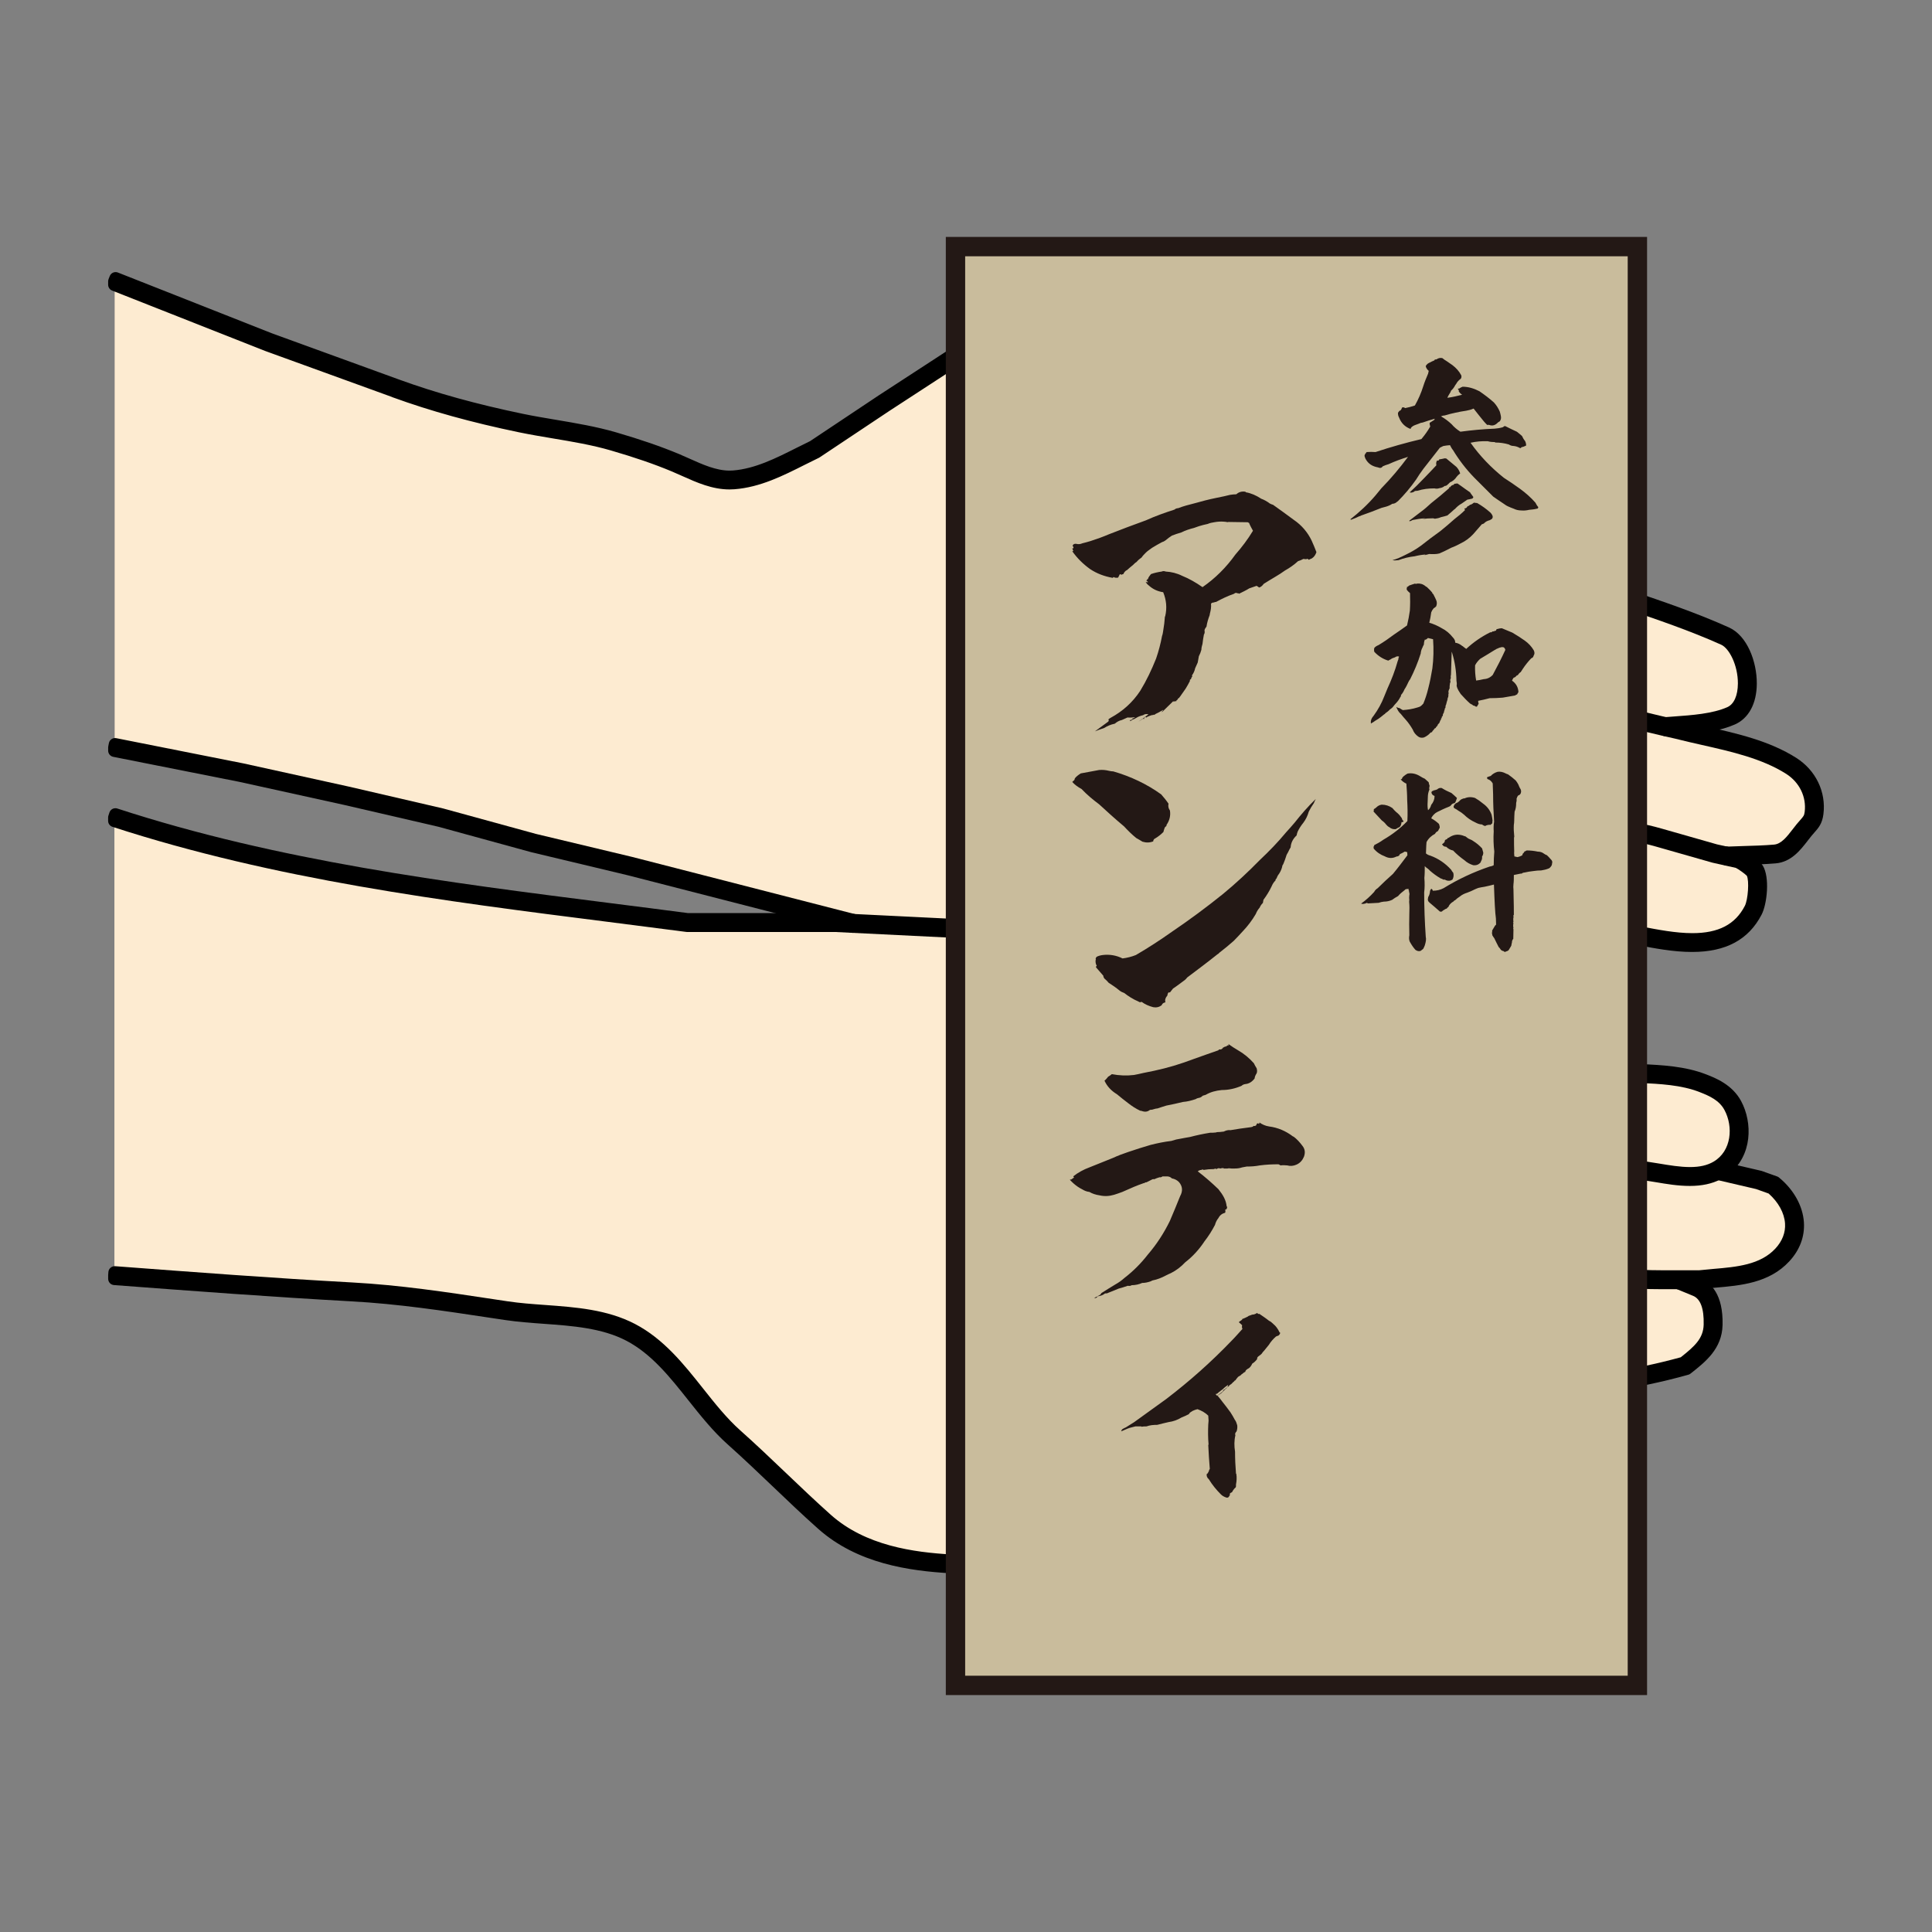<?xml version="1.0" encoding="UTF-8"?>
<svg xmlns="http://www.w3.org/2000/svg" version="1.1" viewBox="0 0 600 600">
  <rect x="0" y="0" width="600" height="600" fill="#808080" stroke="none"/>
  <defs>
    <style>
      .cls-1 {
        fill: #000;
      }

      .cls-1, .cls-2, .cls-3, .cls-4 {
        stroke-width: 0px;
      }

      .cls-2 {
        fill: #c9bc9c;
      }

      .cls-3 {
        fill: #231815;
      }

      .cls-4 {
        fill: #fdebd1;
      }
    </style>
  </defs>
  <g id="_手_袋" data-name="手・袋">
    <g>
      <path class="cls-4" d="M75.18,238.99l32.63,7.18,29.36,6.81,28.73,7.88,29.97,7.16,69.4,17.82,95.07,4.69.09.02,25.47,6.37c2.44.33,88.47,12.07,93.29,12.72,5.52-1.85,12.27-4.19,13.95-10.42,1.24-4.62-1.41-8.76-8.1-12.67-13.64-1.74-29.46-3.95-44.94-8.17-2.62-.72-5.24-1.45-7.86-2.18-3.35-.94-6.71-1.88-10.07-2.78-4.94-1.32-9.02-1.84-14.52-1.84h-.05v-1.96h.05c5.69,0,9.9.54,15.03,1.91,3.37.9,6.73,1.84,10.09,2.78,2.61.73,5.23,1.46,7.85,2.18,15.43,4.2,31.25,6.41,44.87,8.14l.19.03.17.1c.82.47,1.58.96,2.29,1.44v-.03s2.21.34,2.21.34c5.04.76,10.25,1.55,15.36,2.47,1.18.21,2.41.45,3.68.69,12.29,2.37,27.59,5.33,34.2-7.43,1.16-2.23,1.85-9.14.53-11.33-.43-.71-3.74-3.09-4.54-3.27l-7.31-1.63c-4.35-1.24-8.65-2.46-12.94-3.68l-4.54-1.29c-4.79-1.36-9.81-2.23-14.66-3.07-5.44-.94-11.06-1.91-16.42-3.59-1.87-.58-3.74-1.17-5.6-1.76-10.59-3.33-21.55-6.78-32.59-9.44l-21.83-4.89.43-1.91,21.85,4.89c11.12,2.68,22.11,6.13,32.73,9.48,1.86.59,3.73,1.17,5.6,1.76,5.24,1.64,10.8,2.6,16.17,3.53,4.9.85,9.97,1.72,14.86,3.12l4.54,1.29c4.3,1.22,8.59,2.44,12.89,3.67l3.44.77c1.74-.08,3.49-.13,5.24-.18,3.18-.09,6.48-.18,9.68-.46,3.12-.26,5.2-2.96,7.21-5.56.39-.51.78-1.01,1.17-1.48.38-.47.73-.87,1.05-1.22,1.09-1.23,1.64-1.84,1.86-3.59.68-5.41-1.87-10.66-6.65-13.69-7.78-4.95-17.43-7.12-26.76-9.23-2.71-.61-5.51-1.24-8.17-1.93-6.34-1.41-12.77-3-18.98-4.55-2.81-.7-5.63-1.4-8.45-2.08-5.56-1.35-11.33-2.27-16.91-3.17-3.63-.58-7.39-1.18-11.07-1.9-7.04-1.37-14.24-2.52-21.21-3.62-5.76-.92-11.7-1.86-17.54-2.93l.35-1.93c5.81,1.06,11.75,2.01,17.5,2.92,6.99,1.11,14.21,2.26,21.28,3.64,3.65.71,7.39,1.31,11.01,1.89,5.62.9,11.42,1.83,17.07,3.2,2.82.69,5.64,1.38,8.46,2.08,4.87,1.21,9.87,2.45,14.87,3.61.93-.08,1.89-.15,2.88-.22,5.73-.41,12.22-.88,17.15-3.04,2.83-1.24,4.46-4.58,4.48-9.15.02-6.04-2.82-12.25-6.35-13.83-9.79-4.4-20.14-7.91-30.15-11.31-9.27-3.14-18.85-6.39-27.98-10.35-9.39-4.07-19.34-6.54-26.96-8.23-3.91-.87-7.92-1.67-11.79-2.45l-2.18-.44c-.88-.18-1.86-.31-2.89-.45-2.45-.34-4.99-.69-6.98-1.68-.69-.28-10.26-2.91-16.12-4.5l-16.92-3.9c-6-1.84-12.72-3.82-13.51-3.89-.97,0-17.92-2.45-21.3-2.94l.28-1.94c8,1.16,20.21,2.9,21.06,2.92,1.01,0,10.11,2.77,13.97,3.96l13.82,3.19c1.1-.07,2.21-.1,3.32-.12,2.11-.05,4.3-.11,6.38-.45,6.42-1.03,11.56-5.53,14.75-9.11,4.6-5.17,5.09-9.82,1.62-15.08-1.44-2.18-3.33-2.49-5.52-2.85-1.6-.26-3.25-.53-4.86-1.52l-.31-.19c-3.27-2.03-6.54-4.05-9.83-6.04-2.33-1.41-4.63-2.94-6.85-4.42-4.04-2.69-8.23-5.48-12.67-7.57-5.27-2.48-11.5-2.84-17.53-3.18-1.83-.1-3.73-.21-5.54-.38-7.32-.67-14.74-2.02-21.91-3.32-10.2-1.85-20.74-3.76-31.13-3.77-.54.04-3.18,1.13-5.35,2.14l-9.04,7.1-28.11,18.31-21.63,14.41c-1.46.7-2.93,1.44-4.4,2.18-6.64,3.35-13.51,6.81-21.09,7.4-5.52.43-10.53-1.81-15.37-3.98-1.09-.49-2.16-.97-3.24-1.42-5.49-2.29-11.56-4.38-19.1-6.58-5.89-1.72-12.14-2.77-18.19-3.78-3.47-.58-7.06-1.19-10.54-1.91-14.55-3.02-27.28-6.55-38.92-10.78v-.03c-1.17-.4-7.11-2.55-39.45-14.32l-47.6-18.78v143.72l.19-.96,39.46,7.83Z"/>
      <path class="cls-4" d="M36.05,395.19c24,1.81,48.81,3.69,73.26,5.02,14.79.81,28.8,2.92,43.62,5.17l4.53.68c3.76.57,7.61.85,11.69,1.14,9.26.67,18.84,1.37,27.09,5.65,8.59,4.46,14.67,12.12,20.54,19.52,3.68,4.64,7.49,9.44,11.84,13.31,4.79,4.26,9.5,8.76,14.06,13.11,4.55,4.34,9.26,8.84,14.02,13.07,11.29,10.05,26.6,12.13,38.68,12.82,1.48.09,2.96.17,4.45.26,14.16.85,28.81,1.72,42.59-.85,6.08-1.14,12.02-3.14,18.14-6.12,1.34-.66,2.92-1.64,4.59-2.68,3.67-2.29,7.82-4.89,11.38-5.13,7.25,0,13.92-.3,16.72-3.93,1.68-2.18,1.91-5.49.69-10.12-1.68-6.38-5.46-9.13-10.69-12.93l-.12-.09c-3.41-.06-6.83-.09-10.25-.12-16.78-.15-34.13-.31-50.9-3.48l.36-1.92c16.6,3.14,33.87,3.29,50.56,3.45,3.51.03,7.02.06,10.52.12l41.78-4.24h1.63l24.69-2.28,12.35-1.63c3.96-.52,7.9-1,11.82-1.48,16.25-1.99,31.61-3.87,47.21-8.22,4.33-3.42,8.04-6.41,8.16-11.9.14-5.86-1.38-9.48-4.5-10.76-.07-.03-4.45-1.83-5.37-2.21h-5.34c-8.54,0-17.17-.78-25.51-1.54-7.83-.71-15.94-1.44-23.92-1.52-5.95-.06-11.89-.08-17.84-.09-11.63-.04-23.65-.07-35.48-.43l.06-1.96c11.8.36,23.81.39,35.43.43,5.95.02,11.9.04,17.85.09,8.06.08,16.21.82,24.08,1.53,8.3.75,16.88,1.53,25.33,1.53h12c1.48-.17,3.02-.3,4.5-.43,7.48-.64,15.22-1.31,20.43-6.94,2.51-2.71,3.72-5.9,3.5-9.22-.25-3.89-2.46-7.86-6.05-10.91l-4.35-1.55-12.42-2.89c-5.62,2.9-12.66,1.75-18.89.7-2.2-.37-4.29-.71-6.23-.88-11.12-.96-22.15-.52-31.47.04-4.84.29-9.76.66-14.52,1.02-10.42.79-21.06,1.6-31.72,1.6-5.87,0-11.75-.24-17.6-.87l.21-1.94c16.29,1.75,32.9.49,48.97-.73,4.77-.36,9.7-.74,14.55-1.03,9.39-.56,20.5-1.01,31.75-.04,2.02.17,4.14.53,6.39.9,6.47,1.08,13.15,2.19,18.27-.83,6.63-3.91,7.29-12.73,4.11-18.65-1.92-3.57-5.37-5.15-8.74-6.47-6.01-2.35-12.74-2.67-19.25-2.97-1.21-.06-2.42-.12-3.61-.19,0,0-.26-.01-17.81-1.04-2.74,2.18-6.77,2.9-11.15,2.9-4.68,0-9.73-.81-13.99-1.49-2.33-.37-4.34-.69-5.96-.84-7.39-.66-15.16-.38-22.67-.11-9.97.35-20.28.72-29.96-1.07l.36-1.92c9.46,1.75,19.67,1.38,29.53,1.03,7.57-.27,15.4-.55,22.91.12,1.68.15,3.73.48,6.09.85,7.94,1.27,18.82,3.01,23.75-1.1,1.74-1.45,2.61-3.52,2.68-6.33.11-5.02-5.21-12.89-10.33-13.59-1.14-.15-93.56-12.76-93.56-12.76l-.1-.02-25.43-6.36-100.56-4.96h-46.09s-.06,0-.06,0c-8.11-1.06-16.22-2.09-24.32-3.12-50.76-6.43-103.25-13.08-153.48-29.43v141.18l.07-.97.43.03Z"/>
      <path class="cls-1" d="M476.72,337.99c-4.83,0-10.07-.84-14.29-1.51-2.31-.37-4.29-.69-5.83-.82-3.01-.27-6.34-.4-10.16-.4-4.08,0-8.24.15-12.26.29-4.08.14-8.29.29-12.46.29-7.1,0-12.8-.44-17.93-1.39-.51-.1-.96-.39-1.26-.82-.29-.43-.41-.96-.31-1.47l.35-1.92c.17-.94,1-1.6,1.92-1.6.12,0,.24,0,.36.03,4.78.88,10.15,1.29,16.89,1.29,4.07,0,8.21-.15,12.21-.29,4.06-.14,8.26-.3,12.48-.3,3.99,0,7.48.14,10.68.42,1.76.15,3.83.49,6.23.87,4.04.64,9.06,1.45,13.43,1.45,4.12,0,7.07-.72,8.76-2.12,1.3-1.08,1.92-2.63,1.97-4.87.09-4.1-4.53-11.04-8.64-11.6-1.14-.15-93.56-12.76-93.56-12.76-.04,0-.22-.04-.22-.04l-25.33-6.33-100.37-4.95h-45.99c-.09,0-.18,0-.26-.02-8.17-1.07-16.27-2.1-24.36-3.13-50.85-6.44-103.42-13.11-153.84-29.51-.8-.26-1.35-1.01-1.35-1.86v-1.03c0-.21.03-.41.1-.61l.3-.93c.16-.49.51-.9.97-1.14.28-.14.58-.21.89-.21.2,0,.41.03.61.1,49.96,16.3,102.37,22.94,153.05,29.37,8.05,1.02,16.09,2.04,24.15,3.1h42.65c.16,0,.33.02.49.06l6.63,1.7c.21-.86.96-1.48,1.85-1.48.03,0,95.16,4.69,95.16,4.69.13,0,.26.03.39.06l25.44,6.36s90.23,12.3,93.18,12.71c.75.1,1.35.62,1.59,1.31.19-.07.38-.13.57-.2.22-.08.44-.12.66-.12.31,0,.62.08.91.22,5.57,2.92,10.34,10.57,10.2,16.37-.06,2.78-.79,5.18-2.15,7.13-.34.48-.87.78-1.44.83-.01.55-.25,1.08-.7,1.44-2.81,2.23-6.86,3.32-12.37,3.32Z"/>
      <path class="cls-1" d="M213.33,287.5h.06s46.09,0,46.09,0l100.56,4.96,25.43,6.36.1.02s92.42,12.6,93.56,12.76c5.12.7,10.45,8.57,10.33,13.59-.06,2.81-.94,4.88-2.68,6.33-4.93,4.11-15.81,2.37-23.75,1.1-2.37-.38-4.41-.7-6.09-.85-7.51-.67-15.34-.39-22.91-.12-9.87.35-20.07.71-29.53-1.03l-.36,1.92c9.67,1.79,19.99,1.42,29.96,1.07,7.51-.27,15.28-.54,22.67.11,1.61.14,3.63.46,5.96.84,4.25.68,9.31,1.49,13.99,1.49,4.37,0,8.41-.72,11.15-2.9-.07,0-.14,0-.21-.01l.12-1.95s.71.04,1.85.11c1.14-1.62,1.75-3.64,1.8-6.05.11-4.89-4.15-11.97-9.16-14.59-.92.33-1.82.64-2.68.92l-.62-1.85c.07-.03.15-.05.22-.07-4.82-.66-90.85-12.39-93.29-12.72l-25.47-6.37-.09-.02-95.07-4.69.09.02-.49,1.9-8.57-2.2h-42.78c-8.1-1.06-16.18-2.09-24.26-3.11-50.77-6.43-103.27-13.08-153.42-29.45l-.3.93v1.03c50.23,16.35,102.72,23,153.48,29.43,8.09,1.02,16.2,2.05,24.32,3.12Z"/>
      <path class="cls-1" d="M430.63,368.96c-6.45,0-12.27-.29-17.82-.89-.52-.06-.99-.31-1.31-.72-.33-.4-.48-.92-.42-1.44l.21-1.94c.11-1,.96-1.75,1.94-1.75.07,0,.14,0,.21.01,5.33.57,10.95.85,17.18.85,10.53,0,21.15-.81,31.43-1.59l.18-.02c4.72-.36,9.6-.73,14.4-1.01,4.75-.28,11.05-.61,17.7-.61,5.15,0,9.84.19,14.34.58,2.09.18,4.24.54,6.52.91,3.26.55,6.61,1.1,9.66,1.1s5.4-.55,7.32-1.68c5.63-3.32,6.14-10.91,3.38-16.04-1.6-2.98-4.57-4.34-7.73-5.57-5.71-2.23-12.28-2.54-18.63-2.84h-.2c-1.15-.07-2.3-.12-3.43-.19,0,0-.39-.02-17.81-1.04-.81-.05-1.51-.59-1.75-1.37-.24-.78.02-1.62.66-2.12.04-.03.15-.11.19-.13.4-.33.8-.78,1.17-1.3.37-.52.97-.83,1.6-.83.04,0,.08,0,.11,0,0,0,16.03.93,16.16.94,1.19.07,2.38.13,3.58.18,6.83.32,13.88.66,20.48,3.24,2.8,1.09,8.01,3.13,10.77,8.26,3.6,6.69,3.51,16.89-3.75,22.62-.35.28-.78.42-1.21.42-.13,0-.26-.01-.38-.04-.13.55-.49,1.02-1.01,1.29-2.68,1.38-5.81,2.06-9.57,2.06s-7.28-.61-10.54-1.16c-2.17-.36-4.21-.7-6.08-.86-4.33-.37-8.86-.55-13.84-.55-6.5,0-12.68.32-17.35.6-4.81.29-9.71.66-14.46,1.02-10.41.79-21.15,1.61-31.9,1.61Z"/>
      <path class="cls-1" d="M488.04,333.01c-.05.05-.12.08-.17.13,17.55,1.02,17.81,1.04,17.81,1.04,1.2.07,2.4.13,3.61.19,6.51.31,13.24.63,19.25,2.97,3.37,1.32,6.82,2.9,8.74,6.47,3.19,5.92,2.52,14.74-4.11,18.65-5.12,3.02-11.8,1.9-18.27.83-2.24-.37-4.36-.73-6.39-.9-11.25-.97-22.37-.52-31.75.04-4.85.29-9.78.67-14.55,1.03-16.07,1.22-32.68,2.48-48.97.73l-.21,1.94c5.85.63,11.73.87,17.6.87,10.66,0,21.31-.81,31.72-1.6,4.76-.36,9.68-.74,14.52-1.02,9.32-.56,20.35-1,31.47-.04,1.95.17,4.03.51,6.23.88,6.24,1.04,13.27,2.2,18.89-.7l-.12-.03.44-1.9,1.97.46c6.22-4.91,6.66-13.8,3.24-20.16-2.23-4.15-6.21-5.97-9.75-7.36-6.31-2.46-13.2-2.79-19.86-3.11-1.21-.06-2.4-.12-3.6-.18-.11,0-11.59-.68-16.16-.94-.45.64-.97,1.22-1.58,1.73Z"/>
      <path class="cls-1" d="M487.64,335.09c-.52-.03-1.05-.27-1.4-.65-.35-.39-.57-.9-.54-1.42l.11-1.95c.03-.52.26-1,.65-1.35.36-.32.82-.5,1.3-.5.04,0,1.96.11,1.96.11.71.04,1.34.46,1.65,1.1.31.64.25,1.39-.16,1.98-.56.8-1.21,1.51-1.93,2.11-.08.06-.16.13-.25.19-.34.27-.73.39-1.16.39-.04,0-.24,0-.24,0Z"/>
      <path class="cls-1" d="M487.66,333.13c.07,0,.14,0,.21.01.06-.04.12-.08.17-.13.61-.51,1.13-1.09,1.58-1.73-1.14-.07-1.85-.11-1.85-.11l-.12,1.95Z"/>
      <path class="cls-1" d="M526.33,400.37c-.26,0-.51-.05-.74-.15l-2.58-1.06c-.3.72-1,1.21-1.81,1.21h-5.34c-8.63,0-17.3-.78-25.68-1.55-7.79-.71-15.85-1.44-23.76-1.52-5.81-.06-11.62-.08-17.43-.09h-.39c-11.66-.04-23.69-.07-35.53-.43-.52-.01-1.01-.24-1.37-.61-.36-.38-.55-.88-.53-1.4l.06-1.96c.03-1.06.9-1.9,1.95-1.9h.06c11.77.36,23.75.39,35.34.43h.42c5.83.02,11.65.04,17.48.09,8.15.08,16.33.82,24.24,1.54,8.28.75,16.8,1.52,25.15,1.52h11.89c1.44-.16,2.94-.29,4.39-.42,7.17-.61,14.52-1.25,19.22-6.33,2.14-2.31,3.17-4.99,2.99-7.76-.21-3.27-2.07-6.65-5.1-9.32l-3.9-1.39-12.31-2.87c-.8-.19-1.4-.85-1.5-1.67-.1-.82.32-1.6,1.05-1.98l.14-.07c.15-.08.31-.15.46-.24.44-.26.88-.56,1.38-.96.35-.28.78-.42,1.21-.42.15,0,.3.02.45.05l10.73,2.5c.07.02.14.04.21.06l4.73,1.69c.22.08.42.19.59.34l.13.11c4.5,3.75,7.26,8.77,7.59,13.78.29,4.42-1.28,8.61-4.54,12.13-6.24,6.75-15.13,7.51-22.97,8.18-1.4.12-2.99.26-4.45.43-.07,0-.2.02-.28.02h-1.63Z"/>
      <path class="cls-1" d="M533.47,364.51l12.42,2.89,4.35,1.55c3.6,3.05,5.8,7.02,6.05,10.91.22,3.32-1,6.51-3.5,9.22-5.21,5.64-12.95,6.3-20.43,6.94-1.49.13-3.02.26-4.5.43h-12c-8.45,0-17.03-.78-25.33-1.53-7.87-.71-16.01-1.45-24.08-1.53-5.95-.06-11.9-.08-17.85-.09-11.61-.04-23.62-.07-35.43-.43l-.06,1.96c11.83.36,23.85.39,35.48.43,5.94.02,11.89.04,17.84.09,7.99.08,16.09.82,23.92,1.52,8.34.76,16.96,1.54,25.51,1.54h5.34c-.11-.04-.18-.07-.18-.07l.74-1.81s2.98,1.23,4.57,1.88h1.69c1.47-.17,3.01-.31,4.5-.43,7.85-.68,15.98-1.37,21.7-7.57,2.88-3.11,4.27-6.81,4.02-10.67-.29-4.47-2.8-8.99-6.89-12.4l-.13-.11-4.73-1.69-10.74-2.5c-.5.39-1.02.77-1.6,1.11-.23.13-.46.25-.69.37Z"/>
      <path class="cls-1" d="M533.47,366.46c-.15,0-.29-.01-.44-.05l-.13-.03c-.51-.12-.95-.43-1.22-.87-.27-.44-.36-.97-.25-1.48l.44-1.9c.12-.51.43-.94.87-1.22.31-.19.67-.29,1.03-.29.15,0,.3.02.44.05l1.97.46c.73.17,1.3.75,1.46,1.48.16.74-.11,1.5-.7,1.96-.63.5-1.22.91-1.81,1.25-.22.13-.44.24-.66.36l-.13.06c-.28.14-.59.22-.9.22Z"/>
      <path class="cls-1" d="M533.35,364.48l.12.03c.23-.12.47-.23.69-.37.57-.34,1.1-.71,1.6-1.11l-1.97-.46-.44,1.9Z"/>
      <path class="cls-1" d="M321.36,489.71c-7.29,0-14.64-.44-21.74-.86l-4.47-.26c-12.71-.73-28.86-2.95-41.05-13.8-4.79-4.26-9.51-8.76-14.07-13.12-4.58-4.37-9.27-8.84-14-13.06-4.6-4.09-8.51-9.03-12.3-13.79-5.62-7.08-11.43-14.41-19.28-18.48-7.54-3.92-16.71-4.58-25.57-5.22-4-.29-8.09-.59-11.99-1.17l-4.54-.68c-14.75-2.23-28.66-4.33-43.25-5.13-24.46-1.34-49.28-3.21-73.29-5.02l-.41-.03c-1.02-.07-1.81-.93-1.81-1.95v-.98s0-.1,0-.15l.07-.97c.08-1.03.94-1.81,1.95-1.81.05,0,.1,0,.15,0l.43.03c23.95,1.81,48.72,3.68,73.22,5.02,14.89.82,28.94,2.94,43.81,5.19l4.53.68c3.68.55,7.48.83,11.51,1.12,9.49.69,19.28,1.4,27.89,5.87,8.96,4.66,15.17,12.48,21.17,20.04,3.63,4.58,7.38,9.31,11.61,13.07,4.82,4.29,9.54,8.79,14.11,13.15,4.58,4.37,9.26,8.83,13.97,13.03,10.84,9.65,25.73,11.65,37.49,12.33,1.48.09,2.97.17,4.46.26,7.03.42,14.29.86,21.41.86,7.9,0,14.67-.55,20.71-1.67,5.91-1.1,11.68-3.05,17.65-5.96,1.25-.61,2.78-1.56,4.4-2.57,3.88-2.42,8.25-5.16,12.3-5.44.05,0,.09,0,.13,0,6.44,0,12.92-.25,15.17-3.16,1.27-1.65,1.39-4.48.35-8.43-1.46-5.56-4.7-8.02-9.57-11.57-3.09-.05-6.18-.08-9.28-.11h-.34c-16.87-.15-34.31-.31-51.25-3.52-1.06-.2-1.76-1.22-1.56-2.29l.36-1.92c.1-.51.39-.96.82-1.25.33-.22.71-.34,1.1-.34.12,0,.24.01.36.03,16.43,3.11,33.6,3.26,50.21,3.41,3.52.03,7.03.06,10.54.12,1,.02,1.81.78,1.91,1.76l.54-.06c.07,0,.13,0,.2,0,.42,0,.83.13,1.16.38,4.64,3.43,8.63,6.85,10.48,13.85,1.55,5.88,1.1,10.3-1.38,13.51-3.87,5.02-11.51,5.44-19.68,5.45-2.52.21-6.36,2.61-9.45,4.54-1.76,1.1-3.41,2.13-4.95,2.88-6.45,3.14-12.71,5.25-19.14,6.45-6.4,1.2-13.52,1.78-21.78,1.78Z"/>
      <path class="cls-1" d="M109.2,402.16c14.7.8,28.66,2.92,43.44,5.15l4.53.68c3.84.58,7.91.87,11.84,1.15,9.07.66,18.44,1.34,26.34,5.44,8.22,4.27,14.16,11.76,19.91,19,3.73,4.7,7.59,9.57,12.07,13.55,4.76,4.24,9.46,8.72,14.01,13.06,4.56,4.35,9.29,8.86,14.07,13.11,11.74,10.45,27.47,12.6,39.87,13.31,1.48.08,2.96.17,4.45.26,7.15.43,14.41.87,21.65.87s14.42-.44,21.42-1.74c6.26-1.17,12.36-3.23,18.64-6.29,1.44-.7,3.06-1.71,4.77-2.78,3.47-2.17,7.41-4.63,10.41-4.84,7.69,0,14.86-.36,18.2-4.69,2.08-2.69,2.41-6.56,1.03-11.82-1.65-6.29-5.2-9.41-9.75-12.78l-2.54.26-.2-1.95h.05c-3.5-.06-7-.1-10.52-.13-16.69-.15-33.96-.31-50.56-3.45l-.36,1.92c16.77,3.17,34.13,3.33,50.9,3.48,3.42.03,6.84.06,10.25.12l.12.09c5.24,3.8,9.02,6.55,10.69,12.93,1.22,4.63.99,7.94-.69,10.12-2.8,3.63-9.47,3.92-16.72,3.93-3.56.24-7.72,2.84-11.38,5.13-1.67,1.04-3.25,2.03-4.59,2.68-6.13,2.98-12.06,4.98-18.14,6.12-13.78,2.58-28.43,1.7-42.59.85-1.49-.09-2.98-.18-4.45-.26-12.08-.69-27.39-2.77-38.68-12.82-4.76-4.23-9.47-8.73-14.02-13.07-4.56-4.35-9.27-8.85-14.06-13.11-4.34-3.87-8.15-8.66-11.84-13.31-5.87-7.4-11.95-15.06-20.54-19.52-8.25-4.29-17.83-4.98-27.09-5.65-4.08-.3-7.93-.58-11.69-1.14l-4.53-.68c-14.83-2.24-28.83-4.36-43.62-5.17-24.44-1.34-49.26-3.21-73.26-5.02l-.43-.03-.07.97v.98l.36.03c24.01,1.81,48.83,3.69,73.3,5.02Z"/>
      <path class="cls-1" d="M386.09,444.78c-.42,0-.82-.13-1.16-.38-.55-.4-1.1-.81-1.68-1.23l-.15-.11c-.92-.14-1.62-.93-1.65-1.88-.03-1.03.74-1.9,1.76-2l41.78-4.24c.07,0,.13,0,.2,0h1.54l24.6-2.27,12.27-1.62c3.96-.52,7.91-1.01,11.84-1.48,16.05-1.97,31.22-3.82,46.54-8.06,4.35-3.45,7.01-5.85,7.11-10.17.12-4.97-.99-7.96-3.29-8.91l-5.37-2.21c-.86-.36-1.35-1.27-1.17-2.19.18-.92.98-1.58,1.92-1.58h5.14c.26,0,.51.05.75.15l.96.39c3.29,1.35,7.15,4.96,6.93,14.48-.17,7.4-5.29,11.44-9.81,15l-.15.12c-.2.16-.44.28-.69.35l-.19.05c-15.94,4.47-31.49,6.37-47.96,8.39-3.92.48-7.85.96-11.8,1.48l-12.38,1.63-24.89,2.3c-.06,0-.12,0-.18,0h-1.57s-39.05,3.97-39.05,3.97c-.07,0-.13,0-.2,0Z"/>
      <path class="cls-1" d="M526.56,400.62c3.12,1.29,4.63,4.9,4.5,10.76-.13,5.49-3.84,8.48-8.16,11.9-15.59,4.35-30.95,6.23-47.21,8.22-3.93.48-7.87.96-11.82,1.48l-12.35,1.63-24.69,2.28h-1.63l-41.78,4.24h.37s.62.46.62.46c.58.42,1.14.83,1.69,1.24l39.15-3.98h1.67s24.82-2.29,24.82-2.29l12.38-1.63c3.95-.52,7.88-1,11.8-1.48,16.4-2.01,31.88-3.9,47.68-8.33l.19-.05.15-.12c4.38-3.46,8.91-7.03,9.06-13.51.15-6.65-1.82-11.02-5.71-12.62-.03,0-.41-.17-.97-.4h-5.14c.92.38,5.3,2.18,5.37,2.21Z"/>
      <path class="cls-1" d="M521.19,400.37c-.25,0-.51-.05-.74-.15l-.18-.08c-1-.41-1.47-1.56-1.06-2.55l.75-1.81c.2-.48.58-.86,1.06-1.06.24-.1.5-.15.75-.15s.51.05.75.15l4.57,1.88c.86.35,1.36,1.27,1.17,2.19-.18.92-.98,1.58-1.92,1.58h-5.14Z"/>
      <path class="cls-1" d="M521.01,398.34s.07.03.18.07h5.14c-1.59-.65-4.57-1.88-4.57-1.88l-.74,1.81Z"/>
      <path class="cls-1" d="M383.55,445.04c-.45,0-.89-.15-1.24-.44-.4-.33-.66-.8-.71-1.32l-.2-1.95c-.11-1.07.67-2.03,1.74-2.14.08,0,.2-.02.29-.02.02,0,.38,0,.38,0,.4,0,.79.14,1.11.37l.62.45c.58.42,1.15.84,1.7,1.24.65.48.94,1.31.73,2.09-.21.78-.88,1.35-1.69,1.43l-2.54.26c-.07,0-.13,0-.2,0Z"/>
      <path class="cls-1" d="M383.78,441.13h-.31s-.04,0-.06,0h-.05s.2,1.95.2,1.95l2.54-.26c-.55-.41-1.11-.82-1.69-1.24l-.62-.45Z"/>
      <path class="cls-1" d="M482.27,312.59c-.31,0-.63-.08-.91-.22-.8-.42-1.55-.68-2.22-.77l-.22-.03c-.9-.13-1.59-.86-1.67-1.76-.08-.9.47-1.75,1.33-2.03,5.01-1.68,11.25-3.77,12.68-9.07.62-2.29.56-5.83-6.86-10.27-13.58-1.74-29.31-3.95-44.81-8.17-2.56-.7-5.12-1.41-7.68-2.13l-.19-.05c-3.35-.94-6.69-1.87-10.05-2.77-4.77-1.28-8.7-1.78-14.01-1.78-1.08,0-2.01-.87-2.01-1.95v-1.96c0-.52.2-1.02.57-1.38.37-.37.86-.57,1.38-.57,5.93,0,10.28.55,15.59,1.97,3.34.9,6.67,1.83,10,2.76l.12.03c2.61.73,5.22,1.46,7.83,2.17,15.31,4.17,31.05,6.36,44.6,8.09l.19.03c.26.03.51.12.73.25l.17.1c.82.47,1.61.97,2.41,1.52.61.42.93,1.14.84,1.88l1.38.21c.39.06.76.23,1.04.51,5.23,4.91,5.29,9.81,4.41,13.05-1.91,7.09-8.48,10.27-13.98,12.25-.22.08-.44.12-.66.12Z"/>
      <path class="cls-1" d="M487.85,288.09l.29-1.9c-.71-.49-1.47-.97-2.29-1.44l-.17-.1-.19-.03c-13.62-1.73-29.44-3.94-44.87-8.14-2.62-.71-5.23-1.44-7.85-2.18-3.36-.94-6.72-1.88-10.09-2.78-5.12-1.37-9.34-1.91-15.03-1.91h-.06v1.96h.06c5.5,0,9.58.52,14.52,1.84,3.36.9,6.72,1.84,10.07,2.78,2.62.73,5.24,1.46,7.86,2.18,15.48,4.22,31.3,6.43,44.94,8.17,6.69,3.91,9.34,8.05,8.1,12.67-1.68,6.24-8.43,8.57-13.95,10.42.11.02.19.03.22.03.97.13,1.93.48,2.87.98,5.21-1.87,11.08-4.69,12.76-10.92,1.07-3.99-.23-7.71-3.86-11.12-.37-.06-.74-.11-1.11-.17l-2.21-.34Z"/>
      <path class="cls-1" d="M479.59,313.51c-.3,0-.6-.07-.87-.2-.46-.23-.82-.64-.98-1.13l-.62-1.86c-.17-.49-.13-1.03.1-1.49.23-.46.64-.82,1.13-.98l.19-.07c.21-.07.42-.11.64-.11.09,0,.18,0,.28.02l.18.02c1.16.16,2.34.56,3.54,1.19.69.36,1.1,1.09,1.04,1.87-.05.77-.56,1.44-1.29,1.71-.93.34-1.85.65-2.72.94-.2.07-.41.1-.62.1Z"/>
      <path class="cls-1" d="M479.18,309.63c-.07.02-.14.05-.22.07l.62,1.85c.85-.28,1.76-.59,2.68-.92-.94-.49-1.9-.85-2.87-.98-.02,0-.11-.01-.22-.03Z"/>
      <path class="cls-1" d="M525.48,295.64c-5.8,0-11.66-1.13-16.84-2.13l-.15-.03c-1.2-.23-2.36-.45-3.47-.65-4.6-.83-9.32-1.55-14.14-2.29-.39-.06-.76-.24-1.04-.51-.8-.75-1.74-1.5-2.79-2.22-.62-.42-.94-1.17-.83-1.91.08-.51.36-.99.78-1.3.34-.25.76-.39,1.18-.39.09,0,.19,0,.28.02l2.21.33c5.04.77,10.25,1.56,15.41,2.48,1.19.21,2.42.45,3.7.7,4.99.96,10.64,2.06,15.8,2.06,8.12,0,13.3-2.69,16.29-8.46,1.01-1.96,1.4-7.88.62-9.36-.52-.57-2.72-2.15-3.41-2.45l-7.22-1.61s-.08-.02-.11-.03c-4.35-1.24-17.48-4.98-17.48-4.98-4.7-1.34-9.66-2.19-14.46-3.02-5.5-.95-11.18-1.94-16.67-3.65-1.87-.58-3.74-1.17-5.6-1.76-10.56-3.32-21.48-6.76-32.46-9.4l-21.8-4.88c-.51-.11-.95-.42-1.23-.86-.28-.44-.37-.97-.26-1.47l.43-1.91c.2-.91,1.01-1.53,1.91-1.53.14,0,.29.01.43.05l21.85,4.89c11.21,2.7,22.24,6.17,32.89,9.52,1.86.59,3.73,1.17,5.59,1.76,5.12,1.6,10.61,2.55,15.92,3.47,4.96.86,10.08,1.74,15.06,3.16l5.06,1.44c4.1,1.17,8.21,2.34,12.31,3.51l3.39.75c.88.19,1.49.96,1.53,1.83,1.07-.04,2.14-.07,3.21-.1,0,0,.51-.01.53-.01.36,0,.72.1,1.03.29,1.21.75,3.72,2.53,4.55,3.89,2.18,3.6,1.31,11.88-.4,15.16-4.05,7.81-11.11,11.6-21.58,11.6Z"/>
      <path class="cls-1" d="M536.14,266.84l-.09-1.95s.09,0,.13,0l-3.44-.77c-4.29-1.23-8.59-2.45-12.89-3.67l-4.54-1.29c-4.89-1.39-9.96-2.27-14.86-3.12-5.37-.93-10.93-1.89-16.17-3.53-1.87-.58-3.73-1.17-5.6-1.76-10.63-3.34-21.61-6.8-32.73-9.48l-21.85-4.89-.43,1.91,21.83,4.89c11.04,2.66,22,6.1,32.59,9.44,1.86.59,3.73,1.17,5.6,1.76,5.37,1.68,10.99,2.65,16.42,3.59,4.85.84,9.87,1.71,14.66,3.07l4.54,1.29c4.3,1.22,8.59,2.44,12.94,3.68l7.31,1.63c.8.18,4.11,2.56,4.54,3.27,1.33,2.19.63,9.11-.53,11.33-6.61,12.75-21.91,9.8-34.2,7.43-1.27-.25-2.5-.48-3.68-.69-5.11-.92-10.32-1.71-15.36-2.47l-2.21-.34v.03c1.14.78,2.15,1.59,3.02,2.41,4.68.71,9.48,1.45,14.2,2.3,1.17.21,2.39.45,3.65.69,5.05.97,10.87,2.1,16.47,2.1,7.99,0,15.55-2.28,19.84-10.54,1.44-2.77,2.21-10.36.46-13.25-.48-.8-2.34-2.28-3.91-3.25-.13,0-.26,0-.39.01-1.78.05-3.56.1-5.34.18Z"/>
      <path class="cls-1" d="M491.16,290.55c-.1,0-.2,0-.3-.02l-3.32-.5c-.51-.08-.97-.36-1.28-.78-.31-.42-.44-.94-.36-1.45l.29-1.9c.1-.67.54-1.23,1.16-1.5.25-.11.51-.16.78-.16.39,0,.77.11,1.1.34,1.21.83,2.31,1.7,3.26,2.6.62.59.79,1.51.42,2.28-.33.68-1.02,1.1-1.76,1.1Z"/>
      <path class="cls-1" d="M487.85,288.09l2.21.34c.37.05.74.11,1.11.17-.87-.82-1.88-1.62-3.03-2.41l-.29,1.9Z"/>
      <path class="cls-1" d="M541.87,268.6c-.36,0-.72-.1-1.03-.29-.92-.57-1.29-.67-1.29-.67l-3.8-.85c-.96-.21-1.61-1.1-1.52-2.08.09-.98.88-1.74,1.86-1.78,1.75-.08,3.51-.13,5.27-.18,3.16-.09,6.42-.18,9.58-.45,2.26-.19,3.99-2.43,5.83-4.81.42-.54.81-1.04,1.2-1.53.4-.49.77-.91,1.11-1.29,1.02-1.15,1.23-1.39,1.38-2.54.58-4.65-1.62-9.17-5.75-11.8-7.5-4.76-16.98-6.9-26.14-8.97-2.73-.62-5.54-1.25-8.23-1.94-6.31-1.4-12.74-3-18.97-4.54-2.81-.7-5.62-1.39-8.44-2.08-5.49-1.33-11.22-2.25-16.76-3.13-3.66-.59-7.43-1.19-11.13-1.91-7-1.36-14.19-2.51-21.15-3.61-5.78-.92-11.73-1.87-17.58-2.94-1.06-.19-1.77-1.21-1.57-2.28l.35-1.93c.09-.51.39-.96.81-1.26.33-.23.72-.35,1.11-.35.12,0,.23.01.35.03,5.79,1.06,11.72,2,17.45,2.91,7,1.11,14.24,2.27,21.34,3.65,3.63.7,7.34,1.3,10.94,1.87,5.66.9,11.5,1.84,17.22,3.23,2.73.66,5.46,1.34,8.19,2.02l.27.07c4.54,1.13,9.69,2.4,14.84,3.6.84.19,1.44.92,1.51,1.76.31-.02.61-.05.93-.07,1.06-.08,2.16-.16,3.26-.25.05,0,.11,0,.16,0,.16,0,.31.02.46.05,1.93.47,3.88.91,5.92,1.37,9.66,2.18,19.64,4.43,28,9.74,6.07,3.86,9.3,10.56,8.43,17.48-.37,2.95-1.55,4.29-2.81,5.7-.29.33-.61.68-.95,1.11-.35.43-.71.89-1.06,1.35-2.33,3.02-5.19,6.71-10.02,7.12-3.31.28-6.75.38-9.51.46-.02,0-.04,0-.06,0Z"/>
      <path class="cls-1" d="M517.1,226.65l-.16-1.95c.08,0,.16-.01.24-.02-5-1.16-10-2.4-14.87-3.61-2.82-.7-5.63-1.4-8.46-2.08-5.64-1.37-11.45-2.3-17.07-3.2-3.62-.58-7.36-1.18-11.01-1.89-7.07-1.37-14.29-2.52-21.28-3.64-5.74-.91-11.68-1.86-17.5-2.92l-.35,1.93c5.83,1.07,11.78,2.01,17.54,2.93,6.97,1.11,14.18,2.26,21.21,3.62,3.68.72,7.44,1.32,11.07,1.9,5.58.89,11.35,1.81,16.91,3.17,2.82.69,5.63,1.38,8.45,2.08,6.22,1.54,12.64,3.13,18.98,4.55,2.66.68,5.46,1.32,8.17,1.93,9.33,2.11,18.98,4.29,26.76,9.23,4.78,3.04,7.32,8.28,6.65,13.69-.22,1.75-.77,2.37-1.86,3.59-.32.36-.67.75-1.05,1.22-.39.48-.78.98-1.17,1.48-2.01,2.6-4.1,5.3-7.21,5.56-3.21.27-6.5.37-9.68.46-1.75.05-3.5.1-5.24.18l3.81.85c.44.1,1.13.45,1.88.92,3.09-.09,6.27-.19,9.4-.45,3.97-.34,6.43-3.51,8.59-6.31.38-.49.76-.98,1.14-1.44.36-.45.7-.82,1-1.16,1.18-1.33,2.04-2.3,2.33-4.65.77-6.17-2.12-12.14-7.54-15.59-8.07-5.13-17.89-7.35-27.38-9.49-2.05-.46-4.01-.91-5.95-1.38-1.11.09-2.21.17-3.28.25-1.06.08-2.1.15-3.09.23Z"/>
      <path class="cls-1" d="M536.14,268.79c-1.04,0-1.9-.82-1.95-1.87l-.09-1.95c-.02-.52.16-1.03.51-1.41.35-.38.84-.61,1.36-.63.01,0,.14,0,.16,0,.15,0,.34.01.48.05l3.81.85c.23.05.95.21,2.49,1.16.73.45,1.08,1.34.86,2.17-.23.83-.97,1.42-1.83,1.45h-.39c-1.83.06-3.57.11-5.31.19-.03,0-.06,0-.09,0Z"/>
      <path class="cls-1" d="M536.18,264.88s-.09,0-.13,0l.09,1.95c1.78-.08,3.56-.13,5.34-.18.13,0,.26,0,.39-.01-.76-.47-1.45-.82-1.88-.92l-3.81-.85Z"/>
      <path class="cls-1" d="M523.47,228.12c-.15,0-.31-.02-.46-.06-.74-.18-1.48-.36-2.23-.55-1.31-.29-2.68-.61-4.05-.92-.94-.22-1.58-1.09-1.51-2.05.07-.96.83-1.73,1.79-1.81.94-.08,1.9-.15,2.9-.22,5.57-.4,11.88-.85,16.5-2.88,2.09-.92,3.29-3.6,3.31-7.37.02-5.71-2.72-10.93-5.19-12.04-9.7-4.36-20-7.86-29.96-11.23-9.33-3.16-18.94-6.42-28.14-10.41-9.24-4-19.08-6.44-26.61-8.12-3.89-.86-7.88-1.66-11.73-2.44l-2.2-.44c-.82-.16-1.76-.29-2.76-.43-2.58-.36-5.24-.72-7.5-1.82-.94-.32-8.89-2.52-15.86-4.41l-16.85-3.89s-.09-.02-.14-.04c-7.15-2.2-12.36-3.68-13.14-3.81-1.45-.11-8.63-1.1-21.38-2.95-1.07-.16-1.81-1.15-1.66-2.22l.28-1.94c.08-.51.35-.98.77-1.29.34-.25.75-.39,1.17-.39.09,0,.19,0,.28.02,9.54,1.38,19.95,2.85,20.86,2.91h.02c.4,0,1.57.08,14.38,4.02l13.75,3.17c.87.2,1.48.95,1.52,1.82.46-.01.91-.03,1.37-.04,1.09-.03,2.19-.06,3.3-.12.04,0,.08,0,.12,0,.17,0,.35.02.51.07,12.4,3.38,12.91,3.63,13.21,3.78,1.41.7,3.63,1.01,5.77,1.3,1.1.15,2.13.29,3.13.49l2.18.44c3.9.78,7.92,1.59,11.87,2.47,7.79,1.73,17.97,4.26,27.67,8.46,8.98,3.89,18.48,7.11,27.68,10.23,10.12,3.43,20.55,6.97,30.5,11.45,5.72,2.57,8.68,10.7,8.65,17.42-.02,6.19-2.51,10.82-6.81,12.71-4.59,2.02-9.99,2.68-15.14,3.11-.05,0-.11,0-.16,0Z"/>
      <path class="cls-1" d="M407.65,158.4l-.12-1.95s.1,0,.15,0l-13.82-3.19c-3.87-1.19-12.97-3.96-13.97-3.96-.85-.03-13.06-1.76-21.06-2.92l-.28,1.94c3.39.49,20.33,2.94,21.3,2.94.79.07,7.51,2.05,13.51,3.89l16.92,3.9c5.87,1.59,15.44,4.22,16.12,4.5,1.99.99,4.53,1.34,6.98,1.68,1.04.14,2.01.28,2.89.45l2.18.44c3.87.78,7.87,1.58,11.79,2.45,7.62,1.7,17.57,4.16,26.96,8.23,9.13,3.96,18.71,7.2,27.98,10.35,10.01,3.39,20.36,6.9,30.15,11.31,3.52,1.58,6.37,7.79,6.35,13.83-.02,4.57-1.65,7.91-4.48,9.15-4.93,2.16-11.42,2.63-17.15,3.04-.99.07-1.94.14-2.88.22,1.37.32,2.73.63,4.1.94.73.19,1.46.37,2.2.55,4.99-.41,10.23-1.07,14.52-2.95,3.56-1.57,5.62-5.55,5.64-10.93.02-5.93-2.6-13.42-7.5-15.62-9.88-4.44-20.27-7.97-30.32-11.38-9.23-3.13-18.77-6.37-27.83-10.29-9.54-4.14-19.61-6.63-27.32-8.35-3.93-.88-7.95-1.68-11.83-2.46l-2.18-.44c-.94-.19-1.94-.33-3.01-.47-2.3-.32-4.67-.64-6.38-1.49-.53-.26-7.57-2.21-12.85-3.65-1.13.07-2.26.1-3.36.13-1.13.03-2.27.06-3.4.13Z"/>
      <path class="cls-1" d="M517.1,228.61c-.46,0-.91-.16-1.26-.46-.4-.34-.64-.81-.69-1.33l-.16-1.95c-.04-.52.12-1.03.46-1.43.34-.4.82-.64,1.33-.68,0,0,.23-.02.23-.02.06,0,.11,0,.17,0,.15,0,.3.02.44.05,1.36.32,2.72.63,4.08.93.79.2,1.51.38,2.24.55.93.23,1.56,1.1,1.49,2.05-.07.96-.83,1.72-1.79,1.8-1.11.09-2.22.18-3.3.25-1.05.08-2.08.15-3.07.23-.05,0-.11,0-.16,0Z"/>
      <path class="cls-1" d="M517.17,224.68c-.08,0-.16.01-.24.02l.16,1.95c1-.08,2.03-.16,3.09-.23,1.07-.08,2.17-.16,3.28-.25-.73-.18-1.47-.36-2.2-.55-1.36-.3-2.73-.62-4.1-.94Z"/>
      <path class="cls-1" d="M259.44,287.51h-3.14c-.16,0-.33-.02-.49-.06l-60.9-15.64-29.95-7.16-28.79-7.89-29.23-6.77-32.57-7.17-39.2-7.78c-.92-.18-1.58-.99-1.58-1.92v-1c0-.13.01-.26.04-.38l.19-.96c.1-.51.4-.96.83-1.24.32-.22.7-.33,1.09-.33.13,0,.26.01.38.04l39.46,7.83,32.67,7.19,29.38,6.81,28.81,7.9,29.9,7.15,69.43,17.83c.97.25,1.6,1.19,1.45,2.19-.15.96-.97,1.66-1.93,1.66-.03,0-5.83-.28-5.83-.28Z"/>
      <polygon class="cls-1" points="107.38 248.07 136.69 254.86 165.41 262.74 195.4 269.91 256.3 285.55 259.53 285.55 265.27 285.83 195.87 268.01 165.9 260.85 137.17 252.97 107.81 246.16 75.18 238.99 35.73 231.16 35.54 232.12 35.54 233.12 74.78 240.9 107.38 248.07"/>
      <path class="cls-1" d="M264.87,289.71c-.16,0-.33-.02-.49-.06l-8.57-2.2c-.96-.25-1.58-1.16-1.45-2.14.12-.98.96-1.71,1.94-1.71h3.23l5.83.28c.13,0,.26.03.38.06.5.13.98.46,1.25.91.27.45.39.99.26,1.5l-.49,1.89c-.13.5-.45.93-.9,1.2-.3.18-.65.27-1,.27Z"/>
      <polygon class="cls-1" points="256.3 285.55 264.87 287.75 265.36 285.86 265.27 285.83 259.53 285.55 256.3 285.55"/>
      <path class="cls-1" d="M414.41,160.1c-.17,0-.35-.02-.51-.07l-3.67-1-3-.69c-.95-.22-1.59-1.1-1.51-2.07.08-.97.86-1.73,1.83-1.79,1.13-.07,2.26-.1,3.39-.13,2.05-.05,4.17-.11,6.12-.42,5.85-.94,10.62-5.13,13.6-8.48,4.01-4.51,4.43-8.19,1.45-12.7-.93-1.41-2.02-1.64-4.2-2-1.7-.28-3.63-.59-5.57-1.79l-.42-.26c-3.23-2-6.45-4-9.7-5.96-2.36-1.43-4.67-2.97-6.91-4.46-4-2.67-8.12-5.41-12.43-7.44-4.93-2.32-10.97-2.66-16.81-2.99-1.85-.1-3.75-.21-5.61-.38-7.41-.68-14.87-2.03-22.08-3.34-10.05-1.82-20.44-3.71-30.6-3.73-.55.16-2.39.88-4.51,1.87l-8.86,6.96s-.09.07-.14.1l-28.11,18.31-21.61,14.4c-.08.05-.16.1-.24.14-1.43.69-2.86,1.41-4.31,2.13-6.87,3.46-13.91,7.01-21.88,7.63-.52.04-1.03.06-1.54.06-5.4,0-10.17-2.14-14.79-4.21-1.07-.48-2.13-.96-3.19-1.4-5.42-2.26-11.42-4.33-18.89-6.5-5.78-1.69-11.98-2.73-17.97-3.73-3.49-.59-7.09-1.19-10.62-1.92-14.64-3.04-27.46-6.59-39.19-10.86-.1-.04-.2-.08-.29-.13-1.83-.64-8.84-3.19-37.92-13.76l-1.24-.45-47.65-18.8c-.75-.29-1.24-1.02-1.24-1.82v-1.05c0-.25.05-.49.14-.72l.36-.91c.3-.77,1.04-1.24,1.82-1.24.24,0,.48.04.72.14l47.93,18.91c.19.07,39.18,14.25,39.38,14.32,11.47,4.17,24.03,7.65,38.38,10.63,3.41.71,6.96,1.3,10.39,1.88,6.16,1.04,12.53,2.11,18.64,3.89,7.68,2.24,13.88,4.38,19.51,6.72,1.1.46,2.21.96,3.32,1.46,4.07,1.83,8.25,3.7,12.41,3.7.35,0,.71-.01,1.07-.04,6.82-.53,13.34-3.82,19.64-6.99,1.45-.73,2.87-1.44,4.28-2.12l21.35-14.23,28-18.23,9.18-7.19c.12-.09.24-.17.38-.23,5.48-2.56,6.62-2.56,7.11-2.56,10.75,0,21.47,1.95,31.83,3.83,7.1,1.29,14.43,2.62,21.57,3.27,1.76.16,3.53.26,5.41.37,6.4.36,13.01.74,18.97,3.54,4.7,2.21,9.01,5.08,13.17,7.86,2.19,1.46,4.45,2.96,6.71,4.33,3.23,1.95,6.44,3.94,9.65,5.93l.53.33c.94.59,2.09.77,3.42.99,2.43.4,5.77.94,8.15,4.55,4.5,6.8,3.86,13.29-1.96,19.83-3.61,4.06-9.5,9.16-17.06,10.38-1.05.17-2.15.28-3.47.36-.04,0-.08,0-.12,0Z"/>
      <path class="cls-1" d="M122.6,121.49v.03c11.63,4.23,24.37,7.76,38.91,10.78,3.48.72,7.07,1.33,10.54,1.91,6.05,1.02,12.3,2.07,18.19,3.78,7.54,2.2,13.6,4.29,19.1,6.58,1.08.45,2.15.93,3.24,1.42,4.84,2.17,9.85,4.42,15.37,3.98,7.58-.59,14.45-4.05,21.09-7.4,1.47-.74,2.94-1.48,4.4-2.18l21.63-14.41,28.11-18.31,9.04-7.1c2.17-1.01,4.81-2.1,5.35-2.14,10.4,0,20.94,1.92,31.13,3.77,7.17,1.3,14.59,2.65,21.91,3.32,1.82.17,3.71.28,5.54.38,6.03.34,12.26.7,17.53,3.18,4.44,2.09,8.62,4.88,12.67,7.57,2.22,1.48,4.52,3.02,6.85,4.42,3.29,1.99,6.56,4.02,9.83,6.04l.31.19c1.61.99,3.26,1.26,4.86,1.52,2.19.36,4.08.67,5.52,2.85,3.47,5.26,2.98,9.91-1.62,15.08-3.19,3.59-8.34,8.08-14.75,9.11-2.09.34-4.27.39-6.38.45-1.11.03-2.22.06-3.32.12l3.07.71c1,.27,2.27.62,3.67,1,1.09-.07,2.19-.17,3.28-.34,6.98-1.12,12.5-5.92,15.9-9.75,5.21-5.87,5.78-11.41,1.79-17.46-1.92-2.9-4.53-3.32-6.84-3.7-1.47-.24-2.86-.47-4.14-1.26l-.31-.19c-3.28-2.03-6.55-4.06-9.85-6.05-2.29-1.39-4.57-2.91-6.78-4.38-4.1-2.74-8.35-5.56-12.92-7.72-5.61-2.64-12.04-3.01-18.25-3.36-1.9-.11-3.69-.21-5.48-.37-7.23-.66-14.61-2-21.74-3.3-10.28-1.87-20.91-3.79-31.48-3.8-1.08,0-4.75,1.66-6.28,2.37l-9.25,7.24-28.05,18.27-21.46,14.31c-1.45.7-2.91,1.43-4.37,2.17-6.47,3.26-13.17,6.63-20.37,7.2-5.03.4-9.8-1.75-14.42-3.82-1.1-.49-2.2-.98-3.29-1.44-5.56-2.32-11.69-4.43-19.3-6.65-6-1.75-12.31-2.81-18.42-3.84-3.45-.58-7.02-1.18-10.47-1.9-14.45-3-27.1-6.5-38.65-10.71-.15-.06-39.43-14.34-39.43-14.34l-47.93-18.91-.36.91v1.05l47.6,18.78c32.35,11.76,38.28,13.92,39.47,14.32Z"/>
      <path class="cls-1" d="M407.64,160.36c-1.02,0-1.89-.8-1.95-1.83l-.12-1.95c-.07-1.07.75-2,1.82-2.07.02,0,.2,0,.23,0,.16,0,.35.01.49.05l3.07.71,3.74,1.02c.92.25,1.53,1.14,1.43,2.09-.1.95-.87,1.69-1.83,1.75-1.15.07-2.3.1-3.43.13-1.11.03-2.22.06-3.33.13-.04,0-.08,0-.12,0Z"/>
      <path class="cls-1" d="M407.67,156.44s-.1,0-.15,0l.12,1.95c1.13-.07,2.26-.1,3.4-.13,1.11-.03,2.23-.06,3.36-.13-1.4-.38-2.67-.73-3.67-1l-3.07-.71Z"/>
    </g>
    <g>
      <rect class="cls-2" x="296.73" y="76.59" width="211.77" height="446.83"/>
      <path class="cls-3" d="M511.51,526.42h-217.78V73.58h217.78v452.84ZM299.74,520.41h205.76V79.59h-205.76v440.81Z"/>
    </g>
  </g>
  <g id="_文字" data-name="文字">
    <path class="cls-3" d="M451.05,113.38c1.14.87,2.08,1.88,2.75,3.16.13.4.07.74-.13,1.07-.4.27-.74.6-1.07,1.01-.2.34-.4.67-.67,1.01-.34.67-.74,1.21-1.28,1.68-.13.4-.27.67-.47.94-.27.4-.47.81-.67,1.21l.07.07c1.48-.2,2.96-.54,4.5-.94-.54-.34-.87-.74-1.14-1.21.07,0,.13,0,.2-.07-.2-.2-.34-.4-.4-.6.13,0,.34-.07.54-.07v-.07c.27-.13.54-.34.94-.47,1.81,0,3.56.54,5.24,1.41,1.55,1.07,3.09,2.22,4.5,3.49.74.81,1.34,1.75,1.81,2.82.13.47.27.94.34,1.41.13.67,0,1.14-.34,1.61-.34.2-.6.34-.81.6-.74.67-1.54.87-2.42.54-.27-.07-.47-.07-.67,0-.34-.34-.67-.67-1.01-1.07-1.07-1.34-2.15-2.62-3.22-4.03-.74.34-1.54.54-2.28.67-2.28.34-4.5.81-6.72,1.48-.4,0-.81.13-1.14.27,1.21.67,2.28,1.48,3.29,2.42.74.87,1.68,1.68,2.75,2.35,3.49-.47,7.05-.81,10.61-.94.87-.07,1.75-.2,2.62-.47.2-.2.4-.34.67-.34,1.14.6,2.35,1.14,3.63,1.75.54.4,1.07.87,1.61,1.34.27.6.54,1.07.94,1.54.2.4.34.87.34,1.41-.27.13-.54.27-.74.34-.27.07-.54.13-.74.2-.13.27-.34.34-.54.2-.6-.34-1.21-.54-1.88-.6-.6,0-1.07-.2-1.48-.47-1.34-.4-2.82-.6-4.23-.6-.07-.07-.07-.13-.07-.13-.81,0-1.54-.07-2.22-.27-1.88-.07-3.63.07-5.37.47,2.89,4.1,6.38,7.72,10.34,10.88,1.68,1.07,3.36,2.22,5.04,3.43,1.75,1.28,3.36,2.69,4.77,4.3.27.54.54,1.01.87,1.34,0,.4-.13.54-.47.54-.74.2-1.54.27-2.35.34-.81.2-1.61.27-2.42.2-.87,0-1.68-.2-2.35-.54-.6-.2-1.21-.47-1.81-.74-.47-.2-.94-.54-1.41-.87-1.07-.74-2.15-1.41-3.16-2.15-1.95-1.95-3.9-3.9-5.91-5.91-2.55-2.62-4.7-5.44-6.58-8.53-.4-.47-.67-1.01-.94-1.54-.74.07-1.48.13-2.08.27-.4.2-.74.34-1.07.54-1.75,2.22-3.43,4.37-5.1,6.52-.87,1.14-1.61,2.28-2.28,3.36-1.75,2.49-3.63,4.7-5.71,6.78h-.07c-.47.47-1.01.74-1.61.74-.6.4-1.21.67-1.88.87-.54.13-1.01.27-1.48.4-2.15.87-4.3,1.68-6.45,2.42-.07.13-.2.2-.34.13-.81.4-1.55.74-2.35,1.01-.2.13-.34.13-.54,0,2.82-2.22,5.44-4.63,7.79-7.39.6-.74,1.21-1.48,1.88-2.28,2.96-3.02,5.71-6.31,8.26-9.74-2.15.67-4.16,1.41-6.05,2.28-.67.2-1.28.4-1.81.67-.27.4-.6.54-1.01.47-.34-.13-.67-.2-1.01-.27-1.34-.34-2.35-1.01-3.09-2.15-.2-.27-.34-.6-.47-1.01-.13-.34-.07-.67.2-.94v-.2c.07.07.13.07.2,0,0-.13.07-.27.2-.34.94-.07,1.81-.07,2.75,0,4.63-1.54,9.4-2.89,14.24-4.03,1.01-1.21,1.95-2.49,2.75-3.9-.13-.34-.2-.74-.2-1.14.47-.27.94-.6,1.48-.94v-.2c0,.07.07,0,.13-.07v-.07c-1.28.34-2.49.74-3.63,1.14-.27.07-.47.13-.67.13-.6.27-1.21.47-1.75.67s-1.01.47-1.34.87c0,.2-.07.27-.2.34-1.61-.6-2.82-1.75-3.49-3.49-.27-.47-.4-1.01-.34-1.54.13-.13.27-.34.4-.54.07-.07.13-.13.27-.07.27-.27.47-.54.54-.94.34-.2.67-.13,1.01.13,1.01-.2,2.02-.47,3.02-.81,1.07-1.88,1.95-3.9,2.62-6.05.4-1.28.94-2.55,1.48-3.83.07-.27.13-.54.2-.87-.47-.4-.81-.87-.94-1.48.27-.47.6-.81,1.07-1.01.47-.27.94-.47,1.54-.74h.07c0-.27.27-.34.67-.34.54-.4,1.14-.54,1.81-.4.4.34.87.67,1.34.94.6.4,1.14.81,1.75,1.21ZM462.87,159.19c.27.27.47.6.6.87.2.4.13.81-.2,1.14-.27.13-.47.27-.6.34-.74.2-1.34.47-1.81,1.01-.2.13-.4.2-.67.27-.94,1.07-1.81,2.08-2.69,3.09-1.14,1.21-2.42,2.15-3.83,2.82-1.01.54-1.95,1.01-2.89,1.34-1.28.67-2.55,1.28-3.76,1.81-.54.13-1.07.2-1.55.2h-1.14c-.4-.07-.74,0-1.07.13-.34.07-.67.13-.94.27.13-.07.27-.13.4-.27-1.14.07-2.28.27-3.36.54-1.75.2-3.43.6-5.04,1.21-.6.07-1.28.13-1.88,0,1.34-.34,2.62-.94,3.96-1.61,1.68-.81,3.36-1.75,4.9-2.89,1.95-1.54,3.9-3.02,5.98-4.5,1.48-1.21,2.96-2.42,4.43-3.76,1.14-.87,2.28-1.81,3.29-2.82-.13-.13-.2-.27-.2-.47.47,0,.74-.27.94-.67.34-.07.6-.27.87-.54,0,0,0,.07.07.07.34-.13.74-.4,1.07-.67.27.07.6.07,1.01.13,1.41.81,2.82,1.81,4.1,2.96ZM456.49,152.81c.13.27.34.54.54.81.2.27.4.54.54.74-.13.4-.34.54-.6.54-.47.13-.87.2-1.28.27-.6.4-1.21.81-1.75,1.21-.87.47-1.54,1.07-2.15,1.75h-.07c-.74.67-1.48,1.34-2.22,1.95-.67.2-1.34.4-2.02.54-.6.27-1.21.4-1.81.47-.2,0-.4-.07-.54-.13-1.21,0-2.35.07-3.56.27.34-.07.67-.13,1.01-.27-1.34.07-2.62.27-3.9.54-.34.2-.6.34-.94.4,0-.07-.07-.13-.07-.2,1.14-.87,2.28-1.75,3.43-2.62,1.21-.87,2.28-1.81,3.36-2.82,1.95-1.54,3.83-3.09,5.64-4.7-.07-.07-.07-.13-.13-.13.07-.13.2-.13.4-.13.2-.4.6-.67,1.07-.74.13-.27.34-.4.6-.34.2-.07.4-.07.6-.07l1.07.74c.87.67,1.81,1.28,2.75,1.95ZM453.47,147.03c-.47.34-.81.67-1.07,1.01-.54.81-1.21,1.41-2.08,1.75-.34.34-.67.67-1.01.94-.2.13-.4.2-.67.2-.47.4-1.01.6-1.61.67-.54.2-1.07.2-1.55.07-1.81,0-3.56.2-5.24.74-.27,0-.54.07-.81.07-.2.2-.47.34-.67.4-.34.13-.54.13-.81.07h-.13v-.07c1.48-1.34,2.89-2.75,4.23-4.16,1.34-1.41,2.69-2.75,4.03-4.23-.13-.54-.07-1.07.2-1.41v-.07c.4.13.6,0,.67-.34.6-.07,1.14-.2,1.75-.34.13,0,.34.07.47.07l3.16,2.62c.54.6.94,1.28,1.14,2.02Z"/>
    <path class="cls-3" d="M444.76,184.19c.22.16.44.38.55.71.27.49.49.99.71,1.48.27.6.27,1.26,0,1.92-.22.22-.44.44-.77.6-.33.38-.6.82-.77,1.26-.16,1.15-.33,2.2-.6,3.24,1.32.38,2.58.93,3.79,1.65,1.43.71,2.58,1.7,3.57,2.96.33.33.55.71.66,1.15,0,.16,0,.33.05.44.77.11,1.48.44,2.2,1.04h.05c.38.33.77.6,1.15.88,2.25-2.09,4.72-3.79,7.47-5.16.33.05.55-.05.66-.27h-.05c.27.05.6,0,.88-.22v.05c.11,0,.22-.05.33-.11-.05-.27.11-.44.49-.49.44-.11.82-.22,1.26-.22,1.1.44,2.2.93,3.29,1.37,1.32.77,2.58,1.59,3.84,2.47,1.15.82,2.09,1.81,2.8,3.02.33.66.27,1.21-.06,1.7-.05.38-.33.66-.71.77-.99,1.04-1.87,2.14-2.63,3.29-.22.38-.49.77-.71,1.1,0-.06-.05-.06-.05-.06-.33.27-.6.6-.82.93-.17,0-.33.11-.44.22-.17.27-.38.44-.55.44-.11.05-.17.11-.17.16,0-.05-.05-.05-.11-.05-.22.33-.38.6-.49.88v.05c1.26.88,1.92,2.09,1.98,3.57-.16.22-.33.44-.38.66-.27.11-.49.27-.71.38-1.32.22-2.58.44-3.79.66-1.37.11-2.69.17-4.06.17-1.21.33-2.42.6-3.57.82,0,.33.05.6.16.88-.16.27-.33.6-.55.93-.27.05-.49-.05-.71-.27-.33,0-.55-.11-.71-.33-.22-.11-.49-.22-.71-.38-1.04-.93-1.98-1.92-2.91-2.96-.22-.33-.44-.66-.66-1.04-.27-.44-.49-.99-.6-1.54.11-.49.05-1.04-.05-1.54-.05-2.96-.49-5.87-1.37-8.73-.05-.11-.05-.16-.11-.27-.05,2.42-.17,4.78-.22,7.14-.11.38-.11.77-.05,1.1-.16.27-.22.55-.16.77v.16c.11.11.11.22,0,.33-.05.11-.11.27-.11.38-.11.55-.11,1.04-.11,1.54-.22.33-.33.71-.38,1.04.11.27.11.49,0,.77.05.55-.05,1.04-.33,1.37.11,0,.16.05.16.17-.11,0-.16.05-.16.05.05.05.05.16,0,.27-.11.27-.16.49-.22.71-.06.38-.17.71-.33,1.04,0,.22,0,.44-.05.6-.17.16-.27.33-.22.55,0,.05,0,.11.05.11-.11,0-.16.11-.22.33.05.11,0,.16-.05.16,0,.05,0,.11.05.11-.16.27-.27.55-.38.77v.05c-.05.05-.05.11,0,.17-.05.27-.16.44-.33.49,0,.16,0,.33-.11.49-.05,0-.11,0-.11-.06v.17h.11c-.11.05-.16.11-.22.22q0,.11.11.05v-.16c-.05.22-.16.38-.27.49-.11.39-.27.71-.38.88-.27.17-.38.33-.44.6-.11.05-.16.16-.16.27-.27.16-.38.38-.49.6-.17,0-.27.05-.27.16-.11.05-.16.11-.22.11,0,.05.05.11.11.16-.22.05-.38.22-.49.44q-.11,0-.11.06v.11c-.11.22-.33.33-.55.33-.6.71-1.32,1.21-2.09,1.54-.71.17-1.32.06-1.81-.33-.77-.55-1.32-1.26-1.65-2.14-.6-1.04-1.32-2.09-2.14-3.02-.49-.55-1.04-1.15-1.54-1.81-.49-.44-.88-.93-1.15-1.59-.11-.17-.22-.33-.22-.6.27.22.6.33.99.38.27.22.6.38.99.6,1.54-.11,3.02-.33,4.56-.82.22-.05.49-.16.77-.27.38-.22.71-.55,1.04-.93.55-1.32,1.1-2.91,1.54-4.78.49-1.87.88-3.9,1.26-6.15.38-2.96.44-5.98.22-9.06-.55-.11-1.1-.27-1.59-.38-.22.22-.49.44-.82.55-.05,0-.11-.05-.11-.11-.22.49-.33,1.04-.33,1.59-.16.27-.33.6-.44.93-.33.6-.49,1.21-.55,1.81,0,.05.06.05.06.05h-.06c-.88,2.8-1.98,5.43-3.29,8.01-.22.22-.33.49-.49.77-.38.82-.77,1.65-1.26,2.36-.27.66-.6,1.21-1.04,1.7-.05.11-.11.22-.05.33.05,0,0,.05-.05.16s-.11.11-.11.11c-.33.71-.77,1.32-1.26,1.87-.44.44-.82.93-1.15,1.37-.27.27-.55.49-.88.71-.38.44-.88.82-1.37,1.15-.17.22-.27.33-.44.38-.6.49-1.21.99-1.76,1.37-.6.33-1.15.71-1.7,1.1-.27.11-.44.22-.6.38-.17-.88.16-1.7.88-2.52,1.32-1.81,2.42-3.79,3.24-5.93.33-.82.66-1.59.99-2.42,1.26-2.74,2.36-5.54,3.18-8.51.16-.33.27-.66.27-1.1.11-.06.16-.16.16-.33-.38-.16-.77-.11-1.15.16-.22.11-.44.22-.71.27-.33.11-.55.27-.77.44-.27.11-.49.22-.71.38-1.65-.49-3.13-1.43-4.34-2.74-.11-.38-.11-.77,0-1.21.33-.38.77-.66,1.32-.88,1.65-.99,3.24-2.09,4.83-3.29,1.32-.88,2.63-1.81,4.01-2.8.38-1.54.66-3.07.88-4.61.11-1.81.11-3.62.05-5.43-.33-.27-.66-.6-.93-.93-.11-.16-.16-.38-.11-.66,0,.11.05.11.11.05-.05-.11-.05-.22-.05-.38.22,0,.44-.16.71-.44.55-.22,1.15-.38,1.81-.6.22.11.44.11.6,0,.93-.11,1.81.11,2.63.77.11.16.22.22.38.22.66.6,1.26,1.21,1.81,1.87ZM466.99,201.04c-.38-.11-.77-.11-1.21.11v-.05c-.38.16-.77.33-1.15.49-.16.16-.27.22-.44.27-1.48.93-2.96,1.81-4.5,2.74-.66.6-1.21,1.26-1.59,2.03-.05,1.59.05,3.18.33,4.72.77-.11,1.54-.22,2.36-.44,1.1-.05,2.03-.49,2.8-1.32,1.37-2.53,2.69-5.11,3.9-7.74-.05-.33-.22-.6-.49-.82Z"/>
    <path class="cls-3" d="M443.67,242.88c.06.43.18.8.31,1.17-.12.43-.18.8-.06,1.17-.31.68-.49,1.48-.49,2.28l-.06,1.54c-.06.86-.06,1.72.12,2.58.49-.37.8-.98.98-1.66.68-.8,1.05-1.72,1.05-2.77-.55-.18-.92-.55-.98-1.11.06-.31.31-.49.62-.49v-.12c.18,0,.55-.06,1.17-.31.37-.37.86-.55,1.41-.43.98.61,1.97,1.11,3.01,1.54.55.49,1.17.98,1.72,1.54-.06.25-.18.49-.25.74-.12.37-.25.68-.49.86-.43.06-.74.25-.98.49-.18.31-.43.49-.74.62-.8.31-1.48.61-2.15.92-.25.12-.55.25-.74.37-.49.18-.86.43-1.29.68-.61.49-1.11,1.04-1.35,1.66.86.43,1.66,1.05,2.4,1.72.12.37.25.74.25,1.17-.18.37-.37.68-.55,1.05-.43.18-.74.49-.92.86-1.17.61-2.09,1.48-2.64,2.58-.06.74-.12,1.41-.12,2.03,0,.49-.06.98-.06,1.48.37.31.8.55,1.35.68,2.52.92,4.67,2.4,6.46,4.37.18.37.43.68.68.98.18.74.12,1.41-.25,2.09-.61.43-1.35.49-2.09.18l-.25-.18c-.18.06-.43.06-.61-.06-.25-.12-.49-.25-.74-.31-1.17-.68-2.28-1.48-3.32-2.4-.37-.43-.8-.74-1.23-1.04l-.37-.37c0,1.23,0,2.46-.12,3.69.12,1.54.12,3.07-.06,4.49,0,4.67.18,9.22.49,13.77.18.68.06,1.54-.31,2.71-.12.37-.31.68-.49,1.05-.31.25-.55.43-.8.62-.55.18-1.04.06-1.6-.31-.68-.74-1.23-1.6-1.78-2.58-.25-.61-.25-1.29-.12-1.97-.06-2.28-.06-4.49,0-6.76.06-1.17.06-2.4-.06-3.63.06-.37.06-.74,0-1.23,0-.43.06-.86.12-1.23-.06-.18-.12-.43-.12-.68,0-.06-.06-.12-.12-.18.06,0,.12-.06.12-.18h-.12v-.06c-.06,0-.06-.06-.06-.18,0,0,.06-.06.06-.12h-.12.12c-.06-.12-.18-.18-.43-.18,0,0,.06.06.12.12-.43-.12-.74,0-.98.31-.8.61-1.48,1.17-2.03,1.84-.68.37-1.29.74-1.84,1.17-.8.37-1.66.55-2.58.55-.55.06-1.11.18-1.6.37l-3.32.18c-.18-.12-.37-.18-.49-.12-.31.18-.61.25-.92.25q-.06.12-.06.06l-.68-.12c1.48-1.05,2.83-2.28,4.06-3.63.25-.49.61-.86,1.11-1.17,1.54-1.54,3.14-3.01,4.73-4.43,1.54-1.84,3.01-3.81,4.49-5.78l-.06-.98c-.25-.06-.49-.12-.74-.18-.55.31-1.05.62-1.54.8,0,.12-.12.31-.25.43-.18.18-.49.31-.8.31-1.17.61-2.4.61-3.63-.06-1.35-.49-2.52-1.29-3.44-2.4-.06-.18-.06-.49,0-.74.12,0,.18-.12.12-.31.98-.49,1.97-1.05,2.89-1.72,2.77-1.6,5.23-3.5,7.44-5.78.12-2.15.06-4.37-.06-6.58,0-1.6-.12-3.32-.25-5.04-.68-.31-1.29-.74-1.78-1.35.31,0,.49-.12.49-.49q.06,0,.12-.06c.06-.18.18-.31.37-.43.37-.31.8-.61,1.17-.8,1.41-.25,2.71.06,4.06.92.37.25.86.49,1.29.68l1.23,1.11ZM433.64,252.22c.55.43,1.05.92,1.41,1.48.18.18.31.37.37.61.06.31.18.49.49.62-.06.18-.18.31-.37.43-.18-.12-.31-.12-.31.12-.06.55-.18.98-.55,1.35-.43.18-.86.43-1.23.68-.74.06-1.41-.12-1.97-.61-.37-.18-.68-.43-.98-.8-.37-.49-.8-.92-1.35-1.29-.8-.86-1.66-1.78-2.52-2.71-.06-.12-.06-.25-.06-.43,0,.06.06.12.12.06,0-.12-.06-.25-.06-.43.25-.12.55-.31.8-.55.43-.43.92-.74,1.66-.86,1.23,0,2.34.37,3.32,1.05.43.49.8.92,1.23,1.29ZM468.33,240.48c.86.61,1.66,1.23,2.4,1.91.31.37.55.8.8,1.23.18.43.31.8.49,1.11.37.49.49,1.05.25,1.66-.18.37-.43.55-.74.62-.25.25-.43.61-.55,1.05.06.49,0,.92-.12,1.29,0,.98-.12,1.91-.49,2.71-.06.98-.12,1.91-.12,2.83,0,.49-.06.92-.12,1.35-.06,1.11,0,2.21.12,3.32.06.18,0,.37-.06.61,0,1.41,0,2.83.06,4.24-.06.55,0,1.05.06,1.54h.12c0,.06-.06.12-.06.12.12,0,.31-.06.49-.12-.06.12-.12.12-.18.12.12.06.18.06.31.06h.06l.06.06c.55-.06,1.05-.25,1.6-.55.12-.12.18-.25.12-.43.25-.18.49-.49.68-.86.12.06.18.06.31,0q-.06-.06-.06-.12c.12,0,.25,0,.31-.06v-.06c1.17,0,2.34.12,3.5.37.68,0,1.35.18,1.91.62.25.18.55.37.92.49.43.37.8.8,1.17,1.23.49.43.61.86.43,1.35,0,.43-.18.8-.55,1.17-.12.18-.31.31-.49.37-.74.31-1.54.49-2.34.61-.8,0-1.54.06-2.34.18-.98.12-1.97.25-2.95.49-.25,0-.55.12-.74.31-.25,0-.49,0-.61.06-.68.12-1.29.25-1.84.37,0,.98,0,1.97-.12,2.89-.06.55-.06,1.11,0,1.6.12,4.49.12,7.01.12,7.69,0,.12,0,.18.06.18l-.18.06v.98h-.06c0,.43,0,.8.06,1.23-.18.06-.18.18,0,.31-.12.55-.12,1.05,0,1.54-.12.12-.12.25,0,.37l-.06,3.01h-.06l-.31.61c0,.31-.06.68-.18,1.05,0,.37-.12.61-.31.86-.18.31-.37.61-.55.92-.06.18-.49.37-1.23.61-.12-.06-.25-.12-.31-.25h-.06c-.49-.12-.8-.31-.98-.62-.12-.25-.31-.43-.55-.68-.43-.86-.92-1.78-1.35-2.71-.25-.31-.43-.61-.61-.92-.06-.31-.06-.61-.18-.92.12,0,.12.06.18.06-.06-.12-.06-.37-.06-.62l.92-1.54c.12-.06.18-.18.31-.31l-.06-1.91c-.25-1.72-.43-5.23-.61-10.52-1.11.31-2.09.49-2.89.68-.8.12-1.48.25-1.97.37-.37.12-.74.31-1.05.43-.8.43-1.6.74-2.4,1.05-.8.25-1.6.61-2.34,1.23-.49.31-.98.68-1.41,1.11-.25.06-.37.18-.49.37-.8.43-1.35,1.05-1.6,1.72-.25.12-.43.31-.49.49-.31.06-.49.18-.68.31-.37.18-.61.37-.86.62-.25.06-.43.06-.61,0-1.05-.92-2.09-1.85-3.14-2.71-.55-.43-.74-.92-.49-1.66-.06,0-.06-.06,0-.12.31-.49.49-1.05.55-1.66,0-.37.18-.68.43-.92.25.12.43.37.43.61,1.23,0,2.34-.25,3.38-.8,4.49-2.77,9.22-4.98,14.27-6.7.43-.06.86-.18,1.29-.43,0-1.35.06-2.83.18-4.24-.25-2.09-.31-4.18-.18-6.27-.06-.98-.06-1.97.12-3.01-.18-2.83-.31-5.66-.31-8.49-.06-1.11-.06-2.21-.12-3.38-.37-.68-.92-1.17-1.6-1.35-.12-.12-.18-.31-.18-.55.37-.18.74-.31,1.17-.43.55-.61,1.29-1.05,2.15-1.29.8-.12,1.66.06,2.58.55.18.12.43.18.68.25ZM455.17,259.79c.43.37.86.68,1.35.86.37.12.8.37,1.11.61.98.61,1.84,1.35,2.64,2.21.12.49.25.86.37,1.29,0,.49-.12.92-.37,1.23.06.61-.06,1.11-.37,1.54v.18c-.61.8-1.41,1.11-2.4.98-.98-.31-1.91-.8-2.71-1.54-1.29-.92-2.46-1.91-3.51-3.01-.86-.18-1.6-.61-2.15-1.17-.55,0-.92-.18-1.23-.68l-.06-.12c.18-.06.31-.18.49-.37.25-.18.37-.37.37-.74.12-.25.31-.37.68-.43.06-.25.25-.43.49-.43,1.35-.98,2.77-1.23,4.37-.74.31.12.61.25.92.31ZM460.52,249.52c1.23.86,2.15,1.97,2.71,3.5.12.62.25,1.23.31,1.91-.06,0-.06.12-.06.25s0,.37-.06.55c-.25.12-.43.31-.43.43-.68-.06-1.29.06-1.78.37-.18-.06-.31-.12-.49-.18-.12-.06-.31-.18-.49-.31-.68,0-1.35-.25-2.03-.62-1.35-.61-2.52-1.41-3.51-2.4-.55-.49-1.17-.92-1.84-1.29-.31-.25-.61-.43-.98-.61-.37-.18-.49-.43-.43-.74.12-.12.18-.25.18-.43.18-.18.37-.31.49-.49.43-.12.8-.37,1.17-.74.18-.25.49-.49.86-.61.18-.12.43-.18.74-.18.92-.43,2.03-.49,3.2-.12.86.49,1.66,1.05,2.46,1.72Z"/>
    <path class="cls-3" d="M391.58,154.84c.97.35,1.94.88,2.73,1.5.35.18.7.35,1.06.44,2.2,1.58,4.31,3.08,6.42,4.66,2.46,1.67,4.31,3.87,5.54,6.42.53,1.23,1.06,2.38,1.5,3.61-.26.79-.7,1.5-1.41,1.94-.35.18-.7.26-.97.44-.26-.35-.53-.35-.79-.18-.35,0-.62-.09-.88-.09-.62.35-1.14.53-1.67.7-1.23,1.14-2.64,2.11-4.05,2.9-.97.7-1.94,1.32-2.99,1.94-1.23.7-2.46,1.5-3.61,2.2-.44.62-.88.97-1.41,1.14-.26-.18-.53-.35-.79-.53-.79.26-1.5.53-2.29.79-.97.62-2.11,1.14-3.17,1.67-.26-.18-.35-.26-.53-.09-.09-.09-.18-.18-.26-.18-.35,0-.62.09-.7.26-2.02.7-3.87,1.58-5.63,2.55-.26,0-.53.09-.7.18-.35,0-.62.09-.88.35.09,1.14-.09,2.11-.35,3.08,0,.18-.09.35-.09.53-.44,1.14-.79,2.29-.97,3.52-.26.35-.53.7-.62,1.14.09.53.09.97-.18,1.32-.18.97-.35,1.94-.44,2.9-.18.62-.35,1.23-.35,1.85-.18.7-.44,1.32-.79,2.02-.09.7-.26,1.32-.35,1.94-.26.62-.53,1.23-.79,1.76-.18.88-.53,1.58-.97,2.2,0,.18,0,.26.09.35-.26.26-.35.53-.44.88-.18,0-.35.18-.35.35,0,.09.09.09.09.09-.44.88-.88,1.67-1.32,2.38-.44.7-.88,1.23-1.23,1.76-.26.44-.62.88-.97,1.32-.26,0-.35.18-.26.35-.35.18-.53.44-.7.7-.09,0-.09-.09-.09-.26-.26.18-.44.35-.62.35,0,0,.09,0,.09-.18q-.09,0-.09-.09c-1.14,1.14-2.29,2.2-3.34,3.26-.18.09-.35.18-.35.09.18-.09.35-.26.53-.53v-.09c-.88.53-1.67.97-2.46,1.32-.09.18-.26.26-.44.26l.09-.18c-.18.18-.44.26-.79.26-.53.18-1.06.35-1.58.62-.09.09-.09.18-.09.26-.09-.09-.09-.26-.09-.35-.35.09-.53.26-.62.62v.09c-.09-.09-.18-.09-.26-.18-.53.35-.97.7-1.5.97.97-.62,2.02-1.41,3.17-2.29-.62-.18-1.23-.09-1.67.26-.79.18-1.5.44-2.2.88-.44.26-.79.44-1.14.53-.09,0-.18.09-.18.09,0,.09.09.09.09.09-.18.09-.26.09-.44-.09.18.18.09.35-.09.35-.09-.18-.18-.26-.18-.26.35-.09.62-.18.88-.44-.09-.09-.18-.18-.26-.09.35,0,.7-.18,1.06-.44-.79.09-1.58.18-2.38.09-.62.26-1.14.53-1.76.79-.88.18-1.58.62-2.2,1.14-1.23.26-2.29.7-3.26,1.32-1.06.35-2.02.7-2.9,1.06,1.32-.97,2.64-1.94,3.96-2.9.26-.18.35-.35.35-.62-.09,0-.09-.09-.18-.09.18-.26.44-.44.79-.62,3.7-2.02,6.78-4.75,9.15-8.36,1.94-3.17,3.52-6.51,4.93-10.03.79-2.29,1.41-4.66,1.85-7.04.18-.44.26-.97.35-1.58.26-1.5.44-2.99.53-4.4l.09-.09c.62-2.64.35-5.1-.62-7.48-1.76-.26-3.26-.97-4.49-2.11-.35-.26-.7-.62-.97-1.14.26.18.53.18.79.09-.18-.09-.35-.35-.62-.53.26,0,.35-.09.26-.26.09-.09.26-.18.44-.18-.09,0-.09-.09-.09-.18.18-.44.53-.88.88-1.32.97-.35,2.11-.62,3.34-.79.35-.18.79-.18,1.23,0,1.76.09,3.52.53,5.1,1.32,2.2.88,4.31,2.11,6.34,3.52,3.96-2.73,7.39-6.16,10.21-10.12,2.02-2.29,3.87-4.75,5.46-7.39-.44-.79-.88-1.58-1.23-2.46-.18,0-.26-.09-.35-.18-2.02,0-4.05-.09-6.07-.09-.09.09-.26.09-.35,0q-.09.09-.18.09t.09-.09c-.35,0-.62-.09-.97-.09-.97-.09-2.02,0-2.99.18-.7.09-1.41.26-2.02.53-.97.18-1.85.44-2.73.7-.53.18-1.06.35-1.5.53-1.41.35-2.73.79-3.96,1.41-.97.26-1.94.62-2.9.97-.7.44-1.41.97-2.02,1.5-.35.26-.7.44-1.06.53-1.06.53-2.02,1.14-3.08,1.76-.7.53-1.41.97-1.94,1.5-.53.53-.97.97-1.32,1.5-.62.44-1.14.88-1.58,1.41-.44.26-.79.62-1.14.97-.62.53-1.23.97-1.76,1.5-.62.26-.97.79-1.23,1.32-.26,0-.44.09-.53.18-.18-.09-.35-.18-.53-.18l-.53,1.06c-.53.09-.97.09-1.41-.18-.09.09-.18.18-.26.26-2.55-.44-4.93-1.32-7.04-2.73-2.2-1.58-4.05-3.43-5.54-5.54.09,0,.18,0,.35-.09-.18-.26-.26-.53-.35-.88.09.09.18.09.26.09s.18-.18.09-.53c-.18,0-.26-.18-.18-.44.18-.35.53-.53,1.14-.44.62.18,1.23.09,1.85-.18.79-.18,1.67-.44,2.55-.7,1.94-.62,3.87-1.32,5.72-2.11,3.78-1.5,7.57-2.9,11.44-4.31,2.9-1.32,5.9-2.38,8.89-3.34.26-.26.7-.44,1.14-.44,1.58-.62,3.26-1.06,5.02-1.5,2.2-.62,4.49-1.23,6.69-1.67.79-.18,1.67-.35,2.55-.53.62-.18,1.23-.26,1.85-.44.62-.09,1.32-.18,1.94-.18.79-.7,1.67-.97,2.82-.79l.18.18c1.58.26,3.17.97,4.66,1.94Z"/>
    <path class="cls-3" d="M345.73,239.56c5.46,1.58,10.47,3.96,14.87,7.13.79.88,1.58,1.85,2.29,2.9-.18.79,0,1.5.44,2.11.26,1.58-.09,3.08-1.06,4.49v.26c-.18.18-.35.35-.53.53-.18.53-.35.97-.44,1.41-.79.79-1.58,1.41-2.46,1.94-.44.18-.7.53-.7.97-1.14.44-2.2.44-3.34.09-.7-.44-1.32-.79-1.94-1.14-1.41-1.14-2.64-2.38-3.78-3.61-2.73-2.29-5.28-4.58-7.74-6.86-2.02-1.5-3.78-2.99-5.46-4.75-1.14-.62-2.11-1.32-2.9-2.2l.18-.09v-.09c.44-.26.62-.53.62-.88.44-.62,1.06-1.06,1.85-1.58,1.85-.35,3.78-.7,5.72-1.06,1.06-.09,2.02,0,3.08.26.44.09.88.18,1.32.18ZM406.45,252.06c-.35,1.23-.88,2.38-1.67,3.43-.79.97-1.32,1.85-1.76,2.73-.18.44-.26.79-.35,1.23-1.14,1.06-1.76,2.29-1.85,3.7-.35.53-.53.97-.79,1.5-.26.44-.53.88-.62,1.32-.26.79-.53,1.58-.88,2.38-.18.26-.35.53-.35.88-.26.97-.7,1.85-1.32,2.64-.18.35-.35.7-.44.97-.26.18-.35.35-.26.53-.62.62-.97,1.23-1.23,1.85-.7,1.5-1.58,2.9-2.55,4.22-.09.35-.09.62-.18.97-.53.53-.79.97-.97,1.41-.53.62-.97,1.32-1.23,2.02-1.14,1.94-2.46,3.7-3.96,5.28-.97,1.06-1.94,2.11-2.9,3.08-1.5,1.32-2.99,2.55-4.49,3.7-.18.26-.35.35-.53.44-3.08,2.46-6.25,4.84-9.42,7.22-.44.62-1.06,1.06-1.58,1.41-.97.7-1.85,1.41-2.82,2.02-.35.44-.7.88-.97,1.23-.35-.09-.53,0-.62.26s-.18.53-.18.7c-.62.7-.79,1.32-.62,2.11-.53.09-.97.35-1.14.88-.79.62-1.67.79-2.64.62-1.32-.35-2.55-.88-3.61-1.67-.35.18-.62.18-.97-.09-1.67-.7-3.17-1.67-4.4-2.64-.53-.18-1.06-.44-1.5-.79-1.06-.88-2.2-1.67-3.34-2.38-.35-.44-.79-.88-1.23-1.23-.26-.26-.44-.62-.44-.97-.79-.88-1.5-1.76-2.29-2.64,0-.18.09-.35.26-.44-.35-.53-.44-1.23-.35-1.85h.09c-.18-.35-.09-.62.26-.97.53-.26,1.14-.44,1.85-.53,2.11-.26,4.22.09,6.16,1.06,1.41-.18,2.82-.53,4.14-1.06,3.78-2.2,7.57-4.66,11.18-7.22,5.46-3.7,10.82-7.66,15.93-11.79,3.96-3.26,7.74-6.78,11.35-10.47,2.9-2.73,5.63-5.54,8.18-8.62.88-.97,1.76-1.94,2.64-2.99,2.02-2.55,4.14-5.02,6.6-7.39-.26.44-.44.88-.62,1.32-.62.88-1.14,1.76-1.58,2.64Z"/>
    <path class="cls-3" d="M401.52,352.96h.18c1.06.79,1.94,1.76,2.73,2.82.88,1.06.97,2.2.53,3.43-.44,1.06-1.14,1.94-2.29,2.46-.97.44-1.94.53-2.9.26-.7-.09-1.5-.09-2.11,0-.18-.18-.44-.26-.62-.35-1.94,0-3.87.09-5.81.35-1.32.26-2.73.35-4.05.35-.44.09-.88.18-1.41.26-.79.26-1.5.35-2.29.35h-1.06c-.44-.09-.88-.09-1.23,0h-1.23l.09-.09c-.18-.09-.44-.09-.53.09v-.18c-.18.09-.35.18-.53.18-.53-.18-.88-.09-1.14.18h-.18l.09-.09c-.26-.09-.62,0-.88.09l-.26.26c.09-.09.18-.18.18-.26-.97,0-2.02.09-2.99.26-.26-.18-.44-.18-.7,0-.44,0-.79.18-1.14.44,2.2,1.67,4.31,3.52,6.42,5.54.7.88,1.32,1.76,1.76,2.64.44.88.7,1.76.79,2.64.18.18.18.44.09.62-.09.35-.26.44-.53.44.09.35.09.62,0,.97-.97.26-1.67.79-2.11,1.67-.53.62-.88,1.41-1.06,2.11-.97,1.85-2.02,3.52-3.26,5.1-1.67,2.55-3.7,4.75-5.98,6.51-1.32,1.41-2.82,2.55-4.4,3.34-.62.26-1.14.53-1.67.79-1.32.7-2.64,1.23-4.05,1.5-.26.09-.44.18-.53.26-.97.35-1.85.53-2.73.53-.97.44-2.11.7-3.26.7-.35.26-.79.26-1.23.18-.97.35-1.85.62-2.82.88-1.06.44-2.11.88-3.26,1.32-.26.18-.62.18-.97.18-.53.44-1.14.7-1.76.79q0,.09-.09,0c-.26.09-.44.18-.62.09-.09.09-.09.18.09.18-.26.35-.62.44-.97.35.53-.26,1.06-.62,1.67-.88.26-.18.44-.35.53-.62,1.41-.88,2.9-1.85,4.4-2.73.97-.53,1.94-1.23,2.82-2.02,2.73-2.11,5.1-4.49,7.22-7.22,2.73-3.17,5.02-6.69,6.86-10.47,1.06-2.46,2.11-5.02,3.17-7.66.88-1.58.79-3.08-.35-4.4-.62-.62-1.32-.97-2.2-1.14-.44-.44-.97-.62-1.5-.62h-1.41c-.35.26-.62.35-.88.26-.62.18-1.14.35-1.67.62-.35-.09-.62,0-.88.18-.53.26-1.06.53-1.58.79h-.26c-.26.18-.44.26-.62.26-1.06.35-2.11.79-2.99,1.14-1.23.53-2.46,1.06-3.61,1.58-.88.35-1.76.62-2.55.88-1.5.44-2.99.53-4.49.18-1.23-.18-2.29-.53-3.17-1.06-.79-.09-1.5-.35-2.2-.79-.53-.26-.97-.53-1.5-.88-.88-.62-1.67-1.32-2.38-2.11.09-.09.26-.09.44-.09.26-.18.53-.35.88-.62-.09-.09-.18-.18-.26-.35,1.41-1.14,3.17-2.11,5.1-2.82,2.29-.88,4.75-1.94,7.22-2.9,1.5-.7,3.17-1.32,4.75-1.85,2.29-.79,4.58-1.5,6.95-2.2,2.11-.53,4.22-.97,6.42-1.23.53-.18,1.06-.26,1.5-.44.97-.18,1.85-.35,2.82-.53.53-.09.97-.18,1.5-.26,2.02-.53,4.05-.97,6.25-1.32.62,0,1.23,0,1.85-.09q.09,0,.18-.09c.7,0,1.41-.09,2.2-.18.7-.35,1.32-.53,2.11-.44,1.94-.35,3.96-.62,5.98-.88.26,0,.53-.09.88-.18.09-.09.18-.18.35-.26.26.09.53,0,.7-.18h.09c0-.35.18-.62.53-.62.09,0,.18.09.26.18.18-.09.18-.26.18-.44.88.62,1.85,1.06,2.99,1.23,2.73.35,5.19,1.41,7.39,3.08ZM389.38,330.17c.26.53.53,1.06.88,1.58.18.62.18,1.14,0,1.58-.35.53-.62,1.14-.62,1.58-.79,1.06-1.76,1.67-2.9,1.76-.53.09-.88.26-1.14.53-2.02.88-4.05,1.32-6.16,1.32-1.85.18-3.52.62-5.02,1.5-.26.09-.62.18-.88.26-.26.26-.62.53-.97.62-.44.09-.88.18-1.23.44-1.32.44-2.64.79-3.96.88-1.76.44-3.43.79-5.19,1.14-.97.26-1.85.62-2.73.88-.35,0-.62.09-.97.18-.44.18-.88.26-1.32.26-.7.53-1.41.7-2.29.44-.26-.09-.53-.18-.79-.18-1.32-.62-2.55-1.41-3.78-2.38-1.14-.88-2.29-1.76-3.43-2.73-1.76-1.06-3.08-2.46-3.87-4.22.44-.35.79-.79,1.14-1.23.35-.18.7-.44,1.14-.79,2.29.44,4.58.53,6.86.26.88-.18,1.85-.35,2.9-.62,1.14-.26,2.29-.44,3.43-.7,4.14-.88,8.18-2.11,12.14-3.61,2.55-.88,5.1-1.85,7.74-2.73.18-.26.35-.35.7-.26.35-.09.62-.26.79-.62.18,0,.35-.09.53-.26.35,0,.53-.09.62-.26q.09.09.18-.09v-.09c.09.09.18.09.35.09v-.44c.97.7,1.94,1.32,2.99,1.94,1.85,1.06,3.43,2.38,4.84,3.96Z"/>
    <path class="cls-3" d="M394.15,410.19c.38.19.67.38,1.05.76.57.48,1.05.96,1.43,1.53.29.38.48.76.67,1.15,0,.1.1.19.29.29-.1.38-.29.67-.57.86-.29.1-.57.19-.76.29-.86.76-1.62,1.62-2.2,2.58-.67.76-1.24,1.62-1.91,2.29-.29.57-.76.86-1.15,1.15-.48.29-.67.67-.57.96-.48.67-1.05,1.15-1.53,1.43-.29.67-.67,1.15-1.05,1.43-.57.29-.96.57-1.15,1.05h.19c-.48.19-.86.48-1.15.76-.1,0-.1.1-.19.1-.1.19-.19.29-.29.29-.19.19-.48.29-.76.48-.29.38-.57.67-.76.96,0,.19-.1.19-.19.1-.19.29-.48.57-.67.67-.29.29-.48.57-.76.67-.1.1-.19.19-.29.19-.1.29-.38.48-.67.57l.29-.57h-.19c-.57.38-1.15.86-1.62,1.34-.29.19-.57.38-.76.57,0,.1-.1.1-.19.1-.29.29-.48.48-.76.67-.19,0-.29,0-.38.1.1.19.19.38.48.48.48-.38,1.05-.76,1.62-1.24.1-.19.29-.38.48-.67.19,0,.38-.1.38-.19.19-.19.38-.38.67-.48-.67.57-1.34,1.24-1.91,1.82-.38.29-.76.48-1.15.76.57.67,1.05,1.24,1.53,1.91.86,1.05,1.62,2.1,2.48,3.25.48.76.96,1.53,1.34,2.29.38.48.57,1.05.76,1.72.1.67,0,1.34-.19,1.91-.38.38-.57.76-.38,1.24-.38,1.62-.38,3.34-.1,5.06,0,2.2.1,4.49.29,6.78q0,.1.1.1c.19,1.15.1,2.29-.1,3.34v.48c0,.29-.1.48-.29.57-.48.48-.76.96-.96,1.34-.48.19-.76.38-.67.76.1.1.1.19,0,.19-.19.19-.29.38-.29.48-.29.29-.57.29-.86.19-.57-.19-1.15-.48-1.62-.96-1.43-1.43-2.68-2.96-3.73-4.68-.57-.48-.76-1.05-.67-1.62.1-.1.19-.19.38-.29,0-.19.1-.38.29-.57,0-.29.1-.48.29-.76-.19-2.39-.38-4.87-.48-7.45l.1-.1c-.19-2.1-.19-4.2-.1-6.21,0-.38.1-.76.1-1.24l-.1-1.53c-.86-.86-2.01-1.53-3.34-2.01-1.15.29-2.01.67-2.67,1.43h.19c-.86.48-1.72.86-2.48,1.15-1.24.76-2.58,1.24-4.01,1.43-1.24.29-2.48.57-3.53.86-1.24,0-2.29.1-3.34.48-.57,0-1.05,0-1.53.1-.1,0-.1-.1-.1-.1h-1.82c-.38.1-.76.19-1.15.29-.86.19-1.72.57-2.58.96-.19.1-.38.19-.57.19,0,.1-.1.1-.1.1,0-.29.19-.57.48-.76.38-.19.67-.38.96-.48.86-.57,1.72-1.05,2.58-1.62,3.34-2.39,6.59-4.78,9.94-7.17,7.26-5.54,14.04-11.56,20.35-18.15,1.15-1.15,2.2-2.39,3.34-3.63-.19-.38-.19-.76-.1-1.15-.29-.29-.57-.57-.96-.86v-.19c.38-.29.67-.48.96-.67v-.19c.57-.19,1.15-.48,1.72-.76.19-.19.38-.29.76-.38.38-.19.76-.29,1.15-.29.38-.1.76-.29,1.05-.48.19.29.38.38.67.29.96.67,2.01,1.34,3.06,2.2Z"/>
  </g>
</svg>